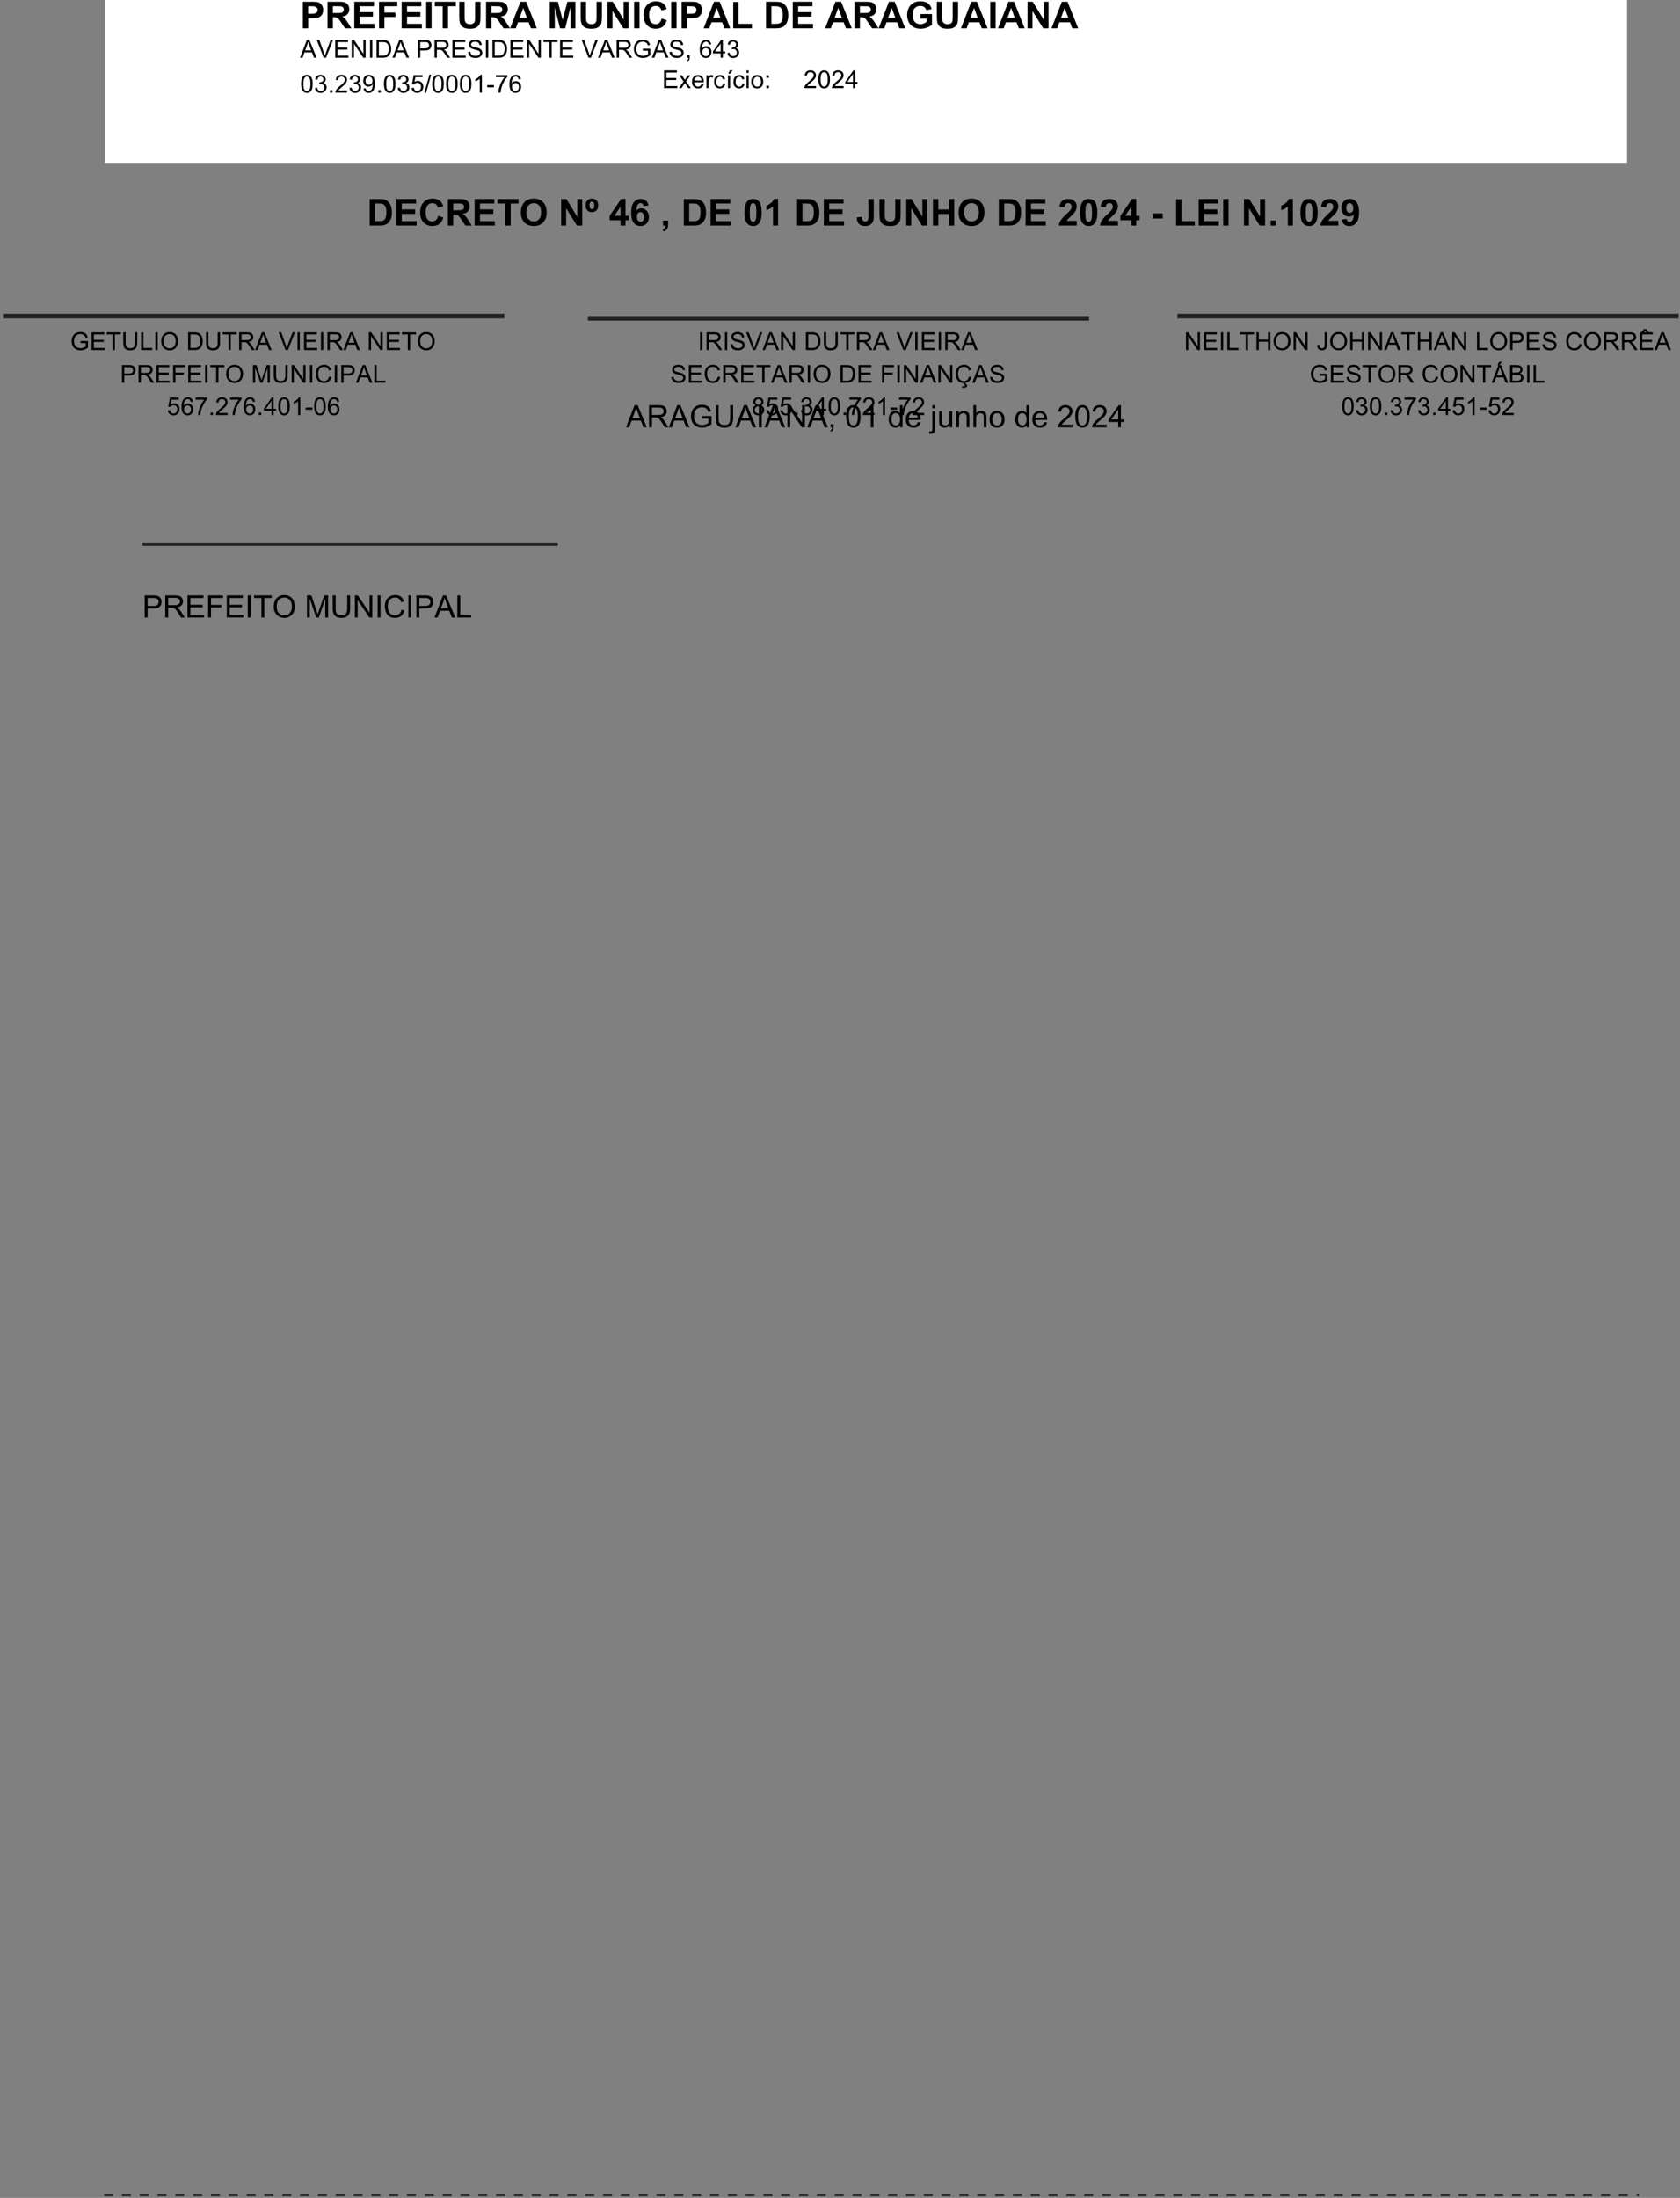 <?xml version="1.0" encoding="UTF-8"?>
<svg xmlns="http://www.w3.org/2000/svg" xmlns:xlink="http://www.w3.org/1999/xlink" width="543pt" height="710pt" viewBox="0 0 543 710" version="1.1">
<rect x="0" y="0" width="543" height="710" fill="#808080" stroke="none"/>
<defs>
<g>
<symbol overflow="visible" id="glyph0-0">
<path style="stroke:none;" d="M 1.5 0 L 1.5 -7.5 L 7.5 -7.5 L 7.5 0 Z M 1.688 -0.188 L 7.312 -0.188 L 7.312 -7.312 L 1.688 -7.312 Z M 1.688 -0.188 "/>
</symbol>
<symbol overflow="visible" id="glyph0-1">
<path style="stroke:none;" d="M 0.875 -8.594 L 4.031 -8.594 C 4.75 -8.594 5.297 -8.535 5.672 -8.422 C 6.172 -8.273 6.598 -8.008 6.953 -7.625 C 7.316 -7.25 7.594 -6.785 7.781 -6.234 C 7.969 -5.691 8.062 -5.02 8.062 -4.219 C 8.062 -3.508 7.977 -2.898 7.812 -2.391 C 7.594 -1.766 7.285 -1.258 6.891 -0.875 C 6.586 -0.57 6.18 -0.344 5.672 -0.188 C 5.285 -0.062 4.77 0 4.125 0 L 0.875 0 Z M 2.609 -7.141 L 2.609 -1.453 L 3.891 -1.453 C 4.379 -1.453 4.734 -1.477 4.953 -1.531 C 5.234 -1.602 5.461 -1.723 5.641 -1.891 C 5.828 -2.055 5.977 -2.332 6.094 -2.719 C 6.219 -3.102 6.281 -3.629 6.281 -4.297 C 6.281 -4.953 6.219 -5.457 6.094 -5.812 C 5.977 -6.176 5.816 -6.457 5.609 -6.656 C 5.398 -6.852 5.133 -6.988 4.812 -7.062 C 4.562 -7.113 4.082 -7.141 3.375 -7.141 Z M 2.609 -7.141 "/>
</symbol>
<symbol overflow="visible" id="glyph0-2">
<path style="stroke:none;" d="M 0.875 0 L 0.875 -8.594 L 7.25 -8.594 L 7.25 -7.141 L 2.609 -7.141 L 2.609 -5.234 L 6.922 -5.234 L 6.922 -3.781 L 2.609 -3.781 L 2.609 -1.453 L 7.406 -1.453 L 7.406 0 Z M 0.875 0 "/>
</symbol>
<symbol overflow="visible" id="glyph0-3">
<path style="stroke:none;" d="M 6.375 -3.156 L 8.047 -2.625 C 7.797 -1.688 7.367 -0.988 6.766 -0.531 C 6.16 -0.082 5.398 0.141 4.484 0.141 C 3.336 0.141 2.395 -0.242 1.656 -1.016 C 0.926 -1.797 0.562 -2.863 0.562 -4.219 C 0.562 -5.645 0.93 -6.754 1.672 -7.547 C 2.41 -8.336 3.383 -8.734 4.594 -8.734 C 5.645 -8.734 6.5 -8.426 7.156 -7.812 C 7.539 -7.438 7.832 -6.906 8.031 -6.219 L 6.312 -5.812 C 6.207 -6.258 5.992 -6.609 5.672 -6.859 C 5.348 -7.117 4.957 -7.25 4.5 -7.25 C 3.863 -7.25 3.348 -7.02 2.953 -6.562 C 2.555 -6.113 2.359 -5.375 2.359 -4.344 C 2.359 -3.258 2.551 -2.488 2.938 -2.031 C 3.332 -1.57 3.844 -1.344 4.469 -1.344 C 4.926 -1.344 5.32 -1.488 5.656 -1.781 C 5.988 -2.07 6.227 -2.531 6.375 -3.156 Z M 6.375 -3.156 "/>
</symbol>
<symbol overflow="visible" id="glyph0-4">
<path style="stroke:none;" d="M 0.875 0 L 0.875 -8.594 L 4.531 -8.594 C 5.445 -8.594 6.113 -8.516 6.531 -8.359 C 6.945 -8.203 7.281 -7.926 7.531 -7.531 C 7.781 -7.133 7.906 -6.688 7.906 -6.188 C 7.906 -5.539 7.711 -5.004 7.328 -4.578 C 6.953 -4.16 6.391 -3.898 5.641 -3.797 C 6.016 -3.578 6.32 -3.332 6.562 -3.062 C 6.812 -2.801 7.141 -2.336 7.547 -1.672 L 8.609 0 L 6.531 0 L 5.281 -1.875 C 4.832 -2.539 4.523 -2.957 4.359 -3.125 C 4.191 -3.301 4.016 -3.422 3.828 -3.484 C 3.648 -3.555 3.363 -3.594 2.969 -3.594 L 2.609 -3.594 L 2.609 0 Z M 2.609 -4.953 L 3.891 -4.953 C 4.723 -4.953 5.242 -4.988 5.453 -5.062 C 5.66 -5.133 5.82 -5.254 5.938 -5.422 C 6.062 -5.598 6.125 -5.816 6.125 -6.078 C 6.125 -6.359 6.047 -6.586 5.891 -6.766 C 5.734 -6.941 5.516 -7.055 5.234 -7.109 C 5.086 -7.129 4.664 -7.141 3.969 -7.141 L 2.609 -7.141 Z M 2.609 -4.953 "/>
</symbol>
<symbol overflow="visible" id="glyph0-5">
<path style="stroke:none;" d="M 2.812 0 L 2.812 -7.141 L 0.266 -7.141 L 0.266 -8.594 L 7.078 -8.594 L 7.078 -7.141 L 4.547 -7.141 L 4.547 0 Z M 2.812 0 "/>
</symbol>
<symbol overflow="visible" id="glyph0-6">
<path style="stroke:none;" d="M 0.516 -4.25 C 0.516 -5.125 0.648 -5.859 0.922 -6.453 C 1.109 -6.891 1.367 -7.281 1.703 -7.625 C 2.047 -7.969 2.422 -8.223 2.828 -8.391 C 3.359 -8.617 3.973 -8.734 4.672 -8.734 C 5.941 -8.734 6.957 -8.336 7.719 -7.547 C 8.477 -6.766 8.859 -5.676 8.859 -4.281 C 8.859 -2.895 8.477 -1.812 7.719 -1.031 C 6.969 -0.25 5.961 0.141 4.703 0.141 C 3.422 0.141 2.398 -0.242 1.641 -1.016 C 0.891 -1.797 0.516 -2.875 0.516 -4.25 Z M 2.312 -4.297 C 2.312 -3.328 2.535 -2.594 2.984 -2.094 C 3.43 -1.594 4 -1.344 4.688 -1.344 C 5.383 -1.344 5.953 -1.586 6.391 -2.078 C 6.836 -2.578 7.062 -3.328 7.062 -4.328 C 7.062 -5.305 6.844 -6.035 6.406 -6.516 C 5.977 -7.004 5.406 -7.25 4.688 -7.25 C 3.977 -7.25 3.406 -7.004 2.969 -6.516 C 2.531 -6.023 2.312 -5.285 2.312 -4.297 Z M 2.312 -4.297 "/>
</symbol>
<symbol overflow="visible" id="glyph0-7">
<path style="stroke:none;" d=""/>
</symbol>
<symbol overflow="visible" id="glyph0-8">
<path style="stroke:none;" d="M 0.891 0 L 0.891 -8.594 L 2.578 -8.594 L 6.094 -2.859 L 6.094 -8.594 L 7.703 -8.594 L 7.703 0 L 5.969 0 L 2.5 -5.609 L 2.5 0 Z M 0.891 0 "/>
</symbol>
<symbol overflow="visible" id="glyph0-9">
<path style="stroke:none;" d="M 0.156 -6.531 C 0.156 -7.227 0.336 -7.77 0.703 -8.156 C 1.078 -8.539 1.57 -8.734 2.188 -8.734 C 2.801 -8.734 3.289 -8.539 3.656 -8.156 C 4.031 -7.77 4.219 -7.227 4.219 -6.531 C 4.219 -5.844 4.031 -5.305 3.656 -4.922 C 3.289 -4.535 2.801 -4.344 2.188 -4.344 C 1.57 -4.344 1.078 -4.531 0.703 -4.906 C 0.336 -5.289 0.156 -5.832 0.156 -6.531 Z M 1.391 -6.516 C 1.391 -6.086 1.461 -5.781 1.609 -5.594 C 1.754 -5.414 1.941 -5.328 2.172 -5.328 C 2.398 -5.328 2.586 -5.414 2.734 -5.594 C 2.879 -5.781 2.953 -6.086 2.953 -6.516 C 2.953 -6.953 2.879 -7.258 2.734 -7.438 C 2.586 -7.625 2.398 -7.719 2.172 -7.719 C 1.941 -7.719 1.754 -7.625 1.609 -7.438 C 1.461 -7.258 1.391 -6.953 1.391 -6.516 Z M 1.391 -6.516 "/>
</symbol>
<symbol overflow="visible" id="glyph0-10">
<path style="stroke:none;" d="M 3.734 0 L 3.734 -1.734 L 0.219 -1.734 L 0.219 -3.172 L 3.953 -8.625 L 5.328 -8.625 L 5.328 -3.172 L 6.406 -3.172 L 6.406 -1.734 L 5.328 -1.734 L 5.328 0 Z M 3.734 -3.172 L 3.734 -6.109 L 1.766 -3.172 Z M 3.734 -3.172 "/>
</symbol>
<symbol overflow="visible" id="glyph0-11">
<path style="stroke:none;" d="M 6.094 -6.484 L 4.5 -6.312 C 4.457 -6.633 4.352 -6.875 4.188 -7.031 C 4.02 -7.188 3.805 -7.266 3.547 -7.266 C 3.203 -7.266 2.91 -7.109 2.672 -6.797 C 2.43 -6.484 2.281 -5.836 2.219 -4.859 C 2.625 -5.336 3.133 -5.578 3.75 -5.578 C 4.438 -5.578 5.023 -5.316 5.516 -4.797 C 6.004 -4.273 6.25 -3.598 6.25 -2.766 C 6.25 -1.891 5.988 -1.188 5.469 -0.656 C 4.957 -0.125 4.297 0.141 3.484 0.141 C 2.617 0.141 1.906 -0.191 1.344 -0.859 C 0.789 -1.535 0.516 -2.641 0.516 -4.172 C 0.516 -5.754 0.801 -6.891 1.375 -7.578 C 1.957 -8.273 2.719 -8.625 3.656 -8.625 C 4.301 -8.625 4.836 -8.441 5.266 -8.078 C 5.691 -7.711 5.969 -7.18 6.094 -6.484 Z M 2.359 -2.891 C 2.359 -2.359 2.477 -1.945 2.719 -1.656 C 2.969 -1.363 3.25 -1.219 3.562 -1.219 C 3.875 -1.219 4.129 -1.336 4.328 -1.578 C 4.535 -1.816 4.641 -2.207 4.641 -2.75 C 4.641 -3.312 4.531 -3.719 4.312 -3.969 C 4.094 -4.227 3.816 -4.359 3.484 -4.359 C 3.172 -4.359 2.906 -4.234 2.688 -3.984 C 2.469 -3.742 2.359 -3.379 2.359 -2.891 Z M 2.359 -2.891 "/>
</symbol>
<symbol overflow="visible" id="glyph0-12">
<path style="stroke:none;" d="M 0.828 -1.641 L 2.469 -1.641 L 2.469 -0.469 C 2.469 0.008 2.426 0.383 2.344 0.656 C 2.258 0.938 2.102 1.188 1.875 1.406 C 1.645 1.625 1.359 1.797 1.016 1.922 L 0.688 1.234 C 1.02 1.129 1.254 0.977 1.391 0.781 C 1.535 0.594 1.613 0.332 1.625 0 L 0.828 0 Z M 0.828 -1.641 "/>
</symbol>
<symbol overflow="visible" id="glyph0-13">
<path style="stroke:none;" d="M 3.297 -8.625 C 4.129 -8.625 4.781 -8.328 5.25 -7.734 C 5.801 -7.035 6.078 -5.867 6.078 -4.234 C 6.078 -2.609 5.797 -1.441 5.234 -0.734 C 4.773 -0.148 4.129 0.141 3.297 0.141 C 2.461 0.141 1.785 -0.176 1.266 -0.812 C 0.754 -1.457 0.5 -2.602 0.5 -4.25 C 0.5 -5.875 0.781 -7.039 1.344 -7.75 C 1.812 -8.332 2.461 -8.625 3.297 -8.625 Z M 3.297 -7.266 C 3.098 -7.266 2.922 -7.195 2.766 -7.062 C 2.609 -6.938 2.484 -6.711 2.391 -6.391 C 2.285 -5.961 2.234 -5.242 2.234 -4.234 C 2.234 -3.223 2.281 -2.531 2.375 -2.156 C 2.477 -1.781 2.609 -1.531 2.766 -1.406 C 2.922 -1.281 3.098 -1.219 3.297 -1.219 C 3.492 -1.219 3.672 -1.281 3.828 -1.406 C 3.984 -1.531 4.102 -1.758 4.188 -2.094 C 4.301 -2.508 4.359 -3.223 4.359 -4.234 C 4.359 -5.242 4.305 -5.938 4.203 -6.312 C 4.109 -6.688 3.984 -6.938 3.828 -7.062 C 3.672 -7.195 3.492 -7.266 3.297 -7.266 Z M 3.297 -7.266 "/>
</symbol>
<symbol overflow="visible" id="glyph0-14">
<path style="stroke:none;" d="M 4.719 0 L 3.078 0 L 3.078 -6.203 C 2.473 -5.641 1.766 -5.223 0.953 -4.953 L 0.953 -6.453 C 1.379 -6.586 1.844 -6.852 2.344 -7.25 C 2.852 -7.645 3.203 -8.102 3.391 -8.625 L 4.719 -8.625 Z M 4.719 0 "/>
</symbol>
<symbol overflow="visible" id="glyph0-15">
<path style="stroke:none;" d="M 3.969 -8.594 L 5.703 -8.594 L 5.703 -3.156 C 5.703 -2.445 5.641 -1.898 5.516 -1.516 C 5.348 -1.016 5.039 -0.613 4.594 -0.312 C 4.156 -0.008 3.578 0.141 2.859 0.141 C 2.004 0.141 1.348 -0.094 0.891 -0.562 C 0.441 -1.039 0.211 -1.738 0.203 -2.656 L 1.844 -2.844 C 1.863 -2.352 1.938 -2.004 2.062 -1.797 C 2.25 -1.492 2.531 -1.344 2.906 -1.344 C 3.301 -1.344 3.578 -1.453 3.734 -1.672 C 3.891 -1.891 3.969 -2.348 3.969 -3.047 Z M 3.969 -8.594 "/>
</symbol>
<symbol overflow="visible" id="glyph0-16">
<path style="stroke:none;" d="M 0.859 -8.594 L 2.594 -8.594 L 2.594 -3.938 C 2.594 -3.195 2.613 -2.719 2.656 -2.5 C 2.727 -2.145 2.906 -1.863 3.188 -1.656 C 3.469 -1.445 3.852 -1.344 4.344 -1.344 C 4.832 -1.344 5.203 -1.441 5.453 -1.641 C 5.703 -1.836 5.852 -2.082 5.906 -2.375 C 5.957 -2.664 5.984 -3.156 5.984 -3.844 L 5.984 -8.594 L 7.719 -8.594 L 7.719 -4.078 C 7.719 -3.047 7.672 -2.316 7.578 -1.891 C 7.484 -1.461 7.305 -1.102 7.047 -0.812 C 6.797 -0.52 6.457 -0.285 6.031 -0.109 C 5.613 0.055 5.066 0.141 4.391 0.141 C 3.566 0.141 2.941 0.047 2.516 -0.141 C 2.098 -0.328 1.766 -0.57 1.516 -0.875 C 1.273 -1.176 1.113 -1.492 1.031 -1.828 C 0.914 -2.316 0.859 -3.047 0.859 -4.016 Z M 0.859 -8.594 "/>
</symbol>
<symbol overflow="visible" id="glyph0-17">
<path style="stroke:none;" d="M 0.875 0 L 0.875 -8.594 L 2.609 -8.594 L 2.609 -5.203 L 6.016 -5.203 L 6.016 -8.594 L 7.75 -8.594 L 7.75 0 L 6.016 0 L 6.016 -3.75 L 2.609 -3.75 L 2.609 0 Z M 0.875 0 "/>
</symbol>
<symbol overflow="visible" id="glyph0-18">
<path style="stroke:none;" d="M 6.078 -1.531 L 6.078 0 L 0.297 0 C 0.359 -0.582 0.547 -1.129 0.859 -1.641 C 1.172 -2.16 1.789 -2.848 2.719 -3.703 C 3.457 -4.391 3.91 -4.859 4.078 -5.109 C 4.305 -5.453 4.422 -5.789 4.422 -6.125 C 4.422 -6.488 4.32 -6.77 4.125 -6.969 C 3.926 -7.164 3.656 -7.266 3.312 -7.266 C 2.969 -7.266 2.691 -7.16 2.484 -6.953 C 2.285 -6.742 2.172 -6.398 2.141 -5.922 L 0.5 -6.078 C 0.594 -6.984 0.895 -7.633 1.406 -8.031 C 1.926 -8.426 2.57 -8.625 3.344 -8.625 C 4.195 -8.625 4.863 -8.395 5.344 -7.938 C 5.832 -7.477 6.078 -6.91 6.078 -6.234 C 6.078 -5.848 6.004 -5.477 5.859 -5.125 C 5.723 -4.781 5.504 -4.414 5.203 -4.031 C 5.004 -3.781 4.645 -3.414 4.125 -2.938 C 3.602 -2.457 3.273 -2.141 3.141 -1.984 C 3.004 -1.828 2.891 -1.676 2.797 -1.531 Z M 6.078 -1.531 "/>
</symbol>
<symbol overflow="visible" id="glyph0-19">
<path style="stroke:none;" d="M 0.672 -2.297 L 0.672 -3.938 L 3.906 -3.938 L 3.906 -2.297 Z M 0.672 -2.297 "/>
</symbol>
<symbol overflow="visible" id="glyph0-20">
<path style="stroke:none;" d="M 0.922 0 L 0.922 -8.516 L 2.656 -8.516 L 2.656 -1.453 L 6.969 -1.453 L 6.969 0 Z M 0.922 0 "/>
</symbol>
<symbol overflow="visible" id="glyph0-21">
<path style="stroke:none;" d="M 0.828 0 L 0.828 -8.594 L 2.562 -8.594 L 2.562 0 Z M 0.828 0 "/>
</symbol>
<symbol overflow="visible" id="glyph0-22">
<path style="stroke:none;" d="M 0.859 0 L 0.859 -1.641 L 2.516 -1.641 L 2.516 0 Z M 0.859 0 "/>
</symbol>
<symbol overflow="visible" id="glyph0-23">
<path style="stroke:none;" d="M 0.547 -1.984 L 2.141 -2.156 C 2.18 -1.832 2.281 -1.594 2.438 -1.438 C 2.602 -1.281 2.82 -1.203 3.094 -1.203 C 3.438 -1.203 3.723 -1.359 3.953 -1.672 C 4.191 -1.984 4.348 -2.633 4.422 -3.625 C 4.004 -3.145 3.484 -2.906 2.859 -2.906 C 2.191 -2.906 1.609 -3.164 1.109 -3.688 C 0.617 -4.207 0.375 -4.883 0.375 -5.719 C 0.375 -6.594 0.633 -7.297 1.156 -7.828 C 1.676 -8.359 2.336 -8.625 3.141 -8.625 C 4.004 -8.625 4.719 -8.285 5.281 -7.609 C 5.844 -6.941 6.125 -5.836 6.125 -4.297 C 6.125 -2.723 5.832 -1.586 5.25 -0.891 C 4.664 -0.191 3.906 0.156 2.969 0.156 C 2.301 0.156 1.758 -0.02 1.344 -0.375 C 0.926 -0.738 0.66 -1.273 0.547 -1.984 Z M 4.266 -5.578 C 4.266 -6.109 4.145 -6.52 3.906 -6.812 C 3.664 -7.113 3.383 -7.266 3.062 -7.266 C 2.758 -7.266 2.504 -7.145 2.297 -6.906 C 2.098 -6.664 2 -6.27 2 -5.719 C 2 -5.164 2.109 -4.758 2.328 -4.5 C 2.547 -4.238 2.816 -4.109 3.141 -4.109 C 3.461 -4.109 3.727 -4.234 3.938 -4.484 C 4.156 -4.734 4.266 -5.098 4.266 -5.578 Z M 4.266 -5.578 "/>
</symbol>
<symbol overflow="visible" id="glyph0-24">
<path style="stroke:none;" d="M 0.875 0 L 0.875 -8.594 L 3.656 -8.594 C 4.707 -8.594 5.395 -8.551 5.719 -8.469 C 6.207 -8.332 6.617 -8.047 6.953 -7.609 C 7.285 -7.18 7.453 -6.629 7.453 -5.953 C 7.453 -5.422 7.352 -4.973 7.156 -4.609 C 6.969 -4.254 6.727 -3.973 6.438 -3.766 C 6.145 -3.566 5.844 -3.43 5.531 -3.359 C 5.125 -3.273 4.523 -3.234 3.734 -3.234 L 2.609 -3.234 L 2.609 0 Z M 2.609 -7.141 L 2.609 -4.703 L 3.562 -4.703 C 4.238 -4.703 4.691 -4.742 4.922 -4.828 C 5.16 -4.922 5.344 -5.062 5.469 -5.25 C 5.602 -5.445 5.672 -5.672 5.672 -5.922 C 5.672 -6.234 5.578 -6.488 5.391 -6.688 C 5.203 -6.895 4.969 -7.023 4.688 -7.078 C 4.488 -7.117 4.078 -7.141 3.453 -7.141 Z M 2.609 -7.141 "/>
</symbol>
<symbol overflow="visible" id="glyph0-25">
<path style="stroke:none;" d="M 0.891 0 L 0.891 -8.594 L 6.781 -8.594 L 6.781 -7.141 L 2.625 -7.141 L 2.625 -5.109 L 6.203 -5.109 L 6.203 -3.656 L 2.625 -3.656 L 2.625 0 Z M 0.891 0 "/>
</symbol>
<symbol overflow="visible" id="glyph0-26">
<path style="stroke:none;" d="M 8.625 0 L 6.734 0 L 5.984 -1.953 L 2.547 -1.953 L 1.844 0 L 0 0 L 3.344 -8.594 L 5.188 -8.594 Z M 5.422 -3.406 L 4.25 -6.594 L 3.078 -3.406 Z M 5.422 -3.406 "/>
</symbol>
<symbol overflow="visible" id="glyph0-27">
<path style="stroke:none;" d="M 0.844 0 L 0.844 -8.594 L 3.453 -8.594 L 5 -2.734 L 6.547 -8.594 L 9.141 -8.594 L 9.141 0 L 7.531 0 L 7.531 -6.766 L 5.828 0 L 4.156 0 L 2.469 -6.766 L 2.469 0 Z M 0.844 0 "/>
</symbol>
<symbol overflow="visible" id="glyph0-28">
<path style="stroke:none;" d="M 4.875 -3.156 L 4.875 -4.609 L 8.609 -4.609 L 8.609 -1.188 C 8.242 -0.832 7.719 -0.52 7.031 -0.25 C 6.344 0.008 5.645 0.141 4.938 0.141 C 4.039 0.141 3.254 -0.047 2.578 -0.422 C 1.91 -0.797 1.41 -1.332 1.078 -2.031 C 0.742 -2.738 0.578 -3.504 0.578 -4.328 C 0.578 -5.223 0.766 -6.016 1.141 -6.703 C 1.516 -7.398 2.062 -7.938 2.781 -8.312 C 3.332 -8.594 4.02 -8.734 4.844 -8.734 C 5.906 -8.734 6.734 -8.508 7.328 -8.062 C 7.93 -7.613 8.32 -7 8.5 -6.219 L 6.781 -5.891 C 6.656 -6.305 6.426 -6.633 6.094 -6.875 C 5.758 -7.125 5.344 -7.25 4.844 -7.25 C 4.082 -7.25 3.477 -7.008 3.031 -6.531 C 2.582 -6.051 2.359 -5.336 2.359 -4.391 C 2.359 -3.367 2.582 -2.602 3.031 -2.094 C 3.488 -1.594 4.086 -1.344 4.828 -1.344 C 5.191 -1.344 5.555 -1.41 5.922 -1.547 C 6.285 -1.691 6.598 -1.863 6.859 -2.062 L 6.859 -3.156 Z M 4.875 -3.156 "/>
</symbol>
<symbol overflow="visible" id="glyph1-0">
<path style="stroke:none;" d="M 1 0 L 1 -5 L 5 -5 L 5 0 Z M 1.125 -0.125 L 4.875 -0.125 L 4.875 -4.875 L 1.125 -4.875 Z M 1.125 -0.125 "/>
</symbol>
<symbol overflow="visible" id="glyph1-1">
<path style="stroke:none;" d="M -0.016 0 L 2.188 -5.734 L 3 -5.734 L 5.344 0 L 4.484 0 L 3.812 -1.734 L 1.422 -1.734 L 0.797 0 Z M 1.641 -2.359 L 3.578 -2.359 L 2.984 -3.938 C 2.805 -4.414 2.672 -4.812 2.578 -5.125 C 2.504 -4.758 2.398 -4.395 2.266 -4.031 Z M 1.641 -2.359 "/>
</symbol>
<symbol overflow="visible" id="glyph1-2">
<path style="stroke:none;" d="M 2.25 0 L 0.031 -5.734 L 0.859 -5.734 L 2.344 -1.562 C 2.469 -1.227 2.566 -0.914 2.641 -0.625 C 2.734 -0.938 2.836 -1.25 2.953 -1.562 L 4.5 -5.734 L 5.281 -5.734 L 3.031 0 Z M 2.25 0 "/>
</symbol>
<symbol overflow="visible" id="glyph1-3">
<path style="stroke:none;" d="M 0.641 0 L 0.641 -5.734 L 4.781 -5.734 L 4.781 -5.047 L 1.391 -5.047 L 1.391 -3.297 L 4.562 -3.297 L 4.562 -2.625 L 1.391 -2.625 L 1.391 -0.672 L 4.906 -0.672 L 4.906 0 Z M 0.641 0 "/>
</symbol>
<symbol overflow="visible" id="glyph1-4">
<path style="stroke:none;" d="M 0.609 0 L 0.609 -5.734 L 1.391 -5.734 L 4.391 -1.234 L 4.391 -5.734 L 5.125 -5.734 L 5.125 0 L 4.344 0 L 1.344 -4.5 L 1.344 0 Z M 0.609 0 "/>
</symbol>
<symbol overflow="visible" id="glyph1-5">
<path style="stroke:none;" d="M 0.75 0 L 0.75 -5.734 L 1.5 -5.734 L 1.5 0 Z M 0.75 0 "/>
</symbol>
<symbol overflow="visible" id="glyph1-6">
<path style="stroke:none;" d="M 0.625 0 L 0.625 -5.734 L 2.594 -5.734 C 3.039 -5.734 3.379 -5.703 3.609 -5.641 C 3.941 -5.566 4.223 -5.43 4.453 -5.234 C 4.754 -4.984 4.977 -4.656 5.125 -4.25 C 5.281 -3.852 5.359 -3.398 5.359 -2.891 C 5.359 -2.461 5.305 -2.078 5.203 -1.734 C 5.098 -1.398 4.969 -1.125 4.812 -0.906 C 4.656 -0.688 4.477 -0.516 4.281 -0.391 C 4.094 -0.266 3.863 -0.164 3.594 -0.094 C 3.332 -0.031 3.031 0 2.688 0 Z M 1.375 -0.672 L 2.594 -0.672 C 2.977 -0.672 3.273 -0.707 3.484 -0.781 C 3.703 -0.852 3.875 -0.953 4 -1.078 C 4.176 -1.254 4.316 -1.492 4.422 -1.797 C 4.523 -2.109 4.578 -2.477 4.578 -2.906 C 4.578 -3.508 4.477 -3.969 4.281 -4.281 C 4.082 -4.602 3.844 -4.82 3.562 -4.938 C 3.352 -5.008 3.023 -5.047 2.578 -5.047 L 1.375 -5.047 Z M 1.375 -0.672 "/>
</symbol>
<symbol overflow="visible" id="glyph1-7">
<path style="stroke:none;" d=""/>
</symbol>
<symbol overflow="visible" id="glyph1-8">
<path style="stroke:none;" d="M 0.625 0 L 0.625 -5.734 L 2.781 -5.734 C 3.156 -5.734 3.445 -5.711 3.656 -5.672 C 3.938 -5.629 4.172 -5.539 4.359 -5.406 C 4.547 -5.27 4.695 -5.082 4.812 -4.844 C 4.926 -4.613 4.984 -4.359 4.984 -4.078 C 4.984 -3.586 4.828 -3.172 4.516 -2.828 C 4.211 -2.492 3.656 -2.328 2.844 -2.328 L 1.375 -2.328 L 1.375 0 Z M 1.375 -3 L 2.859 -3 C 3.348 -3 3.691 -3.086 3.891 -3.266 C 4.098 -3.453 4.203 -3.711 4.203 -4.047 C 4.203 -4.285 4.141 -4.488 4.016 -4.656 C 3.898 -4.832 3.742 -4.945 3.547 -5 C 3.422 -5.031 3.188 -5.047 2.844 -5.047 L 1.375 -5.047 Z M 1.375 -3 "/>
</symbol>
<symbol overflow="visible" id="glyph1-9">
<path style="stroke:none;" d="M 0.625 0 L 0.625 -5.734 L 3.172 -5.734 C 3.68 -5.734 4.066 -5.68 4.328 -5.578 C 4.598 -5.473 4.812 -5.289 4.969 -5.031 C 5.125 -4.77 5.203 -4.484 5.203 -4.172 C 5.203 -3.766 5.07 -3.422 4.812 -3.141 C 4.551 -2.859 4.145 -2.68 3.594 -2.609 C 3.789 -2.516 3.941 -2.422 4.047 -2.328 C 4.273 -2.117 4.488 -1.863 4.688 -1.562 L 5.672 0 L 4.719 0 L 3.969 -1.188 C 3.75 -1.531 3.566 -1.789 3.422 -1.969 C 3.273 -2.156 3.145 -2.285 3.031 -2.359 C 2.914 -2.43 2.801 -2.484 2.688 -2.516 C 2.602 -2.535 2.461 -2.547 2.266 -2.547 L 1.391 -2.547 L 1.391 0 Z M 1.391 -3.203 L 3.016 -3.203 C 3.359 -3.203 3.629 -3.238 3.828 -3.312 C 4.023 -3.383 4.172 -3.5 4.266 -3.656 C 4.367 -3.812 4.422 -3.984 4.422 -4.172 C 4.422 -4.441 4.32 -4.66 4.125 -4.828 C 3.938 -5.004 3.629 -5.094 3.203 -5.094 L 1.391 -5.094 Z M 1.391 -3.203 "/>
</symbol>
<symbol overflow="visible" id="glyph1-10">
<path style="stroke:none;" d="M 0.359 -1.844 L 1.078 -1.906 C 1.109 -1.613 1.188 -1.375 1.312 -1.188 C 1.438 -1.008 1.629 -0.863 1.891 -0.75 C 2.148 -0.633 2.441 -0.578 2.766 -0.578 C 3.055 -0.578 3.312 -0.617 3.531 -0.703 C 3.75 -0.797 3.91 -0.914 4.016 -1.062 C 4.129 -1.219 4.188 -1.383 4.188 -1.562 C 4.188 -1.738 4.133 -1.895 4.031 -2.031 C 3.926 -2.164 3.754 -2.273 3.516 -2.359 C 3.359 -2.422 3.016 -2.516 2.484 -2.641 C 1.961 -2.766 1.598 -2.883 1.391 -3 C 1.117 -3.145 0.914 -3.32 0.781 -3.531 C 0.645 -3.75 0.578 -3.988 0.578 -4.25 C 0.578 -4.539 0.66 -4.812 0.828 -5.062 C 0.992 -5.312 1.234 -5.5 1.547 -5.625 C 1.859 -5.758 2.207 -5.828 2.594 -5.828 C 3.02 -5.828 3.395 -5.758 3.719 -5.625 C 4.039 -5.488 4.289 -5.285 4.469 -5.016 C 4.645 -4.754 4.738 -4.453 4.75 -4.109 L 4.016 -4.062 C 3.984 -4.426 3.852 -4.695 3.625 -4.875 C 3.395 -5.062 3.062 -5.156 2.625 -5.156 C 2.164 -5.156 1.832 -5.07 1.625 -4.906 C 1.414 -4.738 1.312 -4.535 1.312 -4.297 C 1.312 -4.086 1.383 -3.922 1.531 -3.797 C 1.676 -3.66 2.055 -3.52 2.672 -3.375 C 3.285 -3.238 3.707 -3.117 3.938 -3.016 C 4.27 -2.859 4.516 -2.66 4.672 -2.422 C 4.836 -2.191 4.922 -1.926 4.922 -1.625 C 4.922 -1.312 4.832 -1.02 4.656 -0.75 C 4.477 -0.488 4.227 -0.281 3.906 -0.125 C 3.582 0.02 3.211 0.094 2.797 0.094 C 2.285 0.094 1.852 0.02 1.5 -0.125 C 1.145 -0.281 0.867 -0.508 0.672 -0.812 C 0.473 -1.113 0.367 -1.457 0.359 -1.844 Z M 0.359 -1.844 "/>
</symbol>
<symbol overflow="visible" id="glyph1-11">
<path style="stroke:none;" d="M 2.078 0 L 2.078 -5.047 L 0.188 -5.047 L 0.188 -5.734 L 4.734 -5.734 L 4.734 -5.047 L 2.828 -5.047 L 2.828 0 Z M 2.078 0 "/>
</symbol>
<symbol overflow="visible" id="glyph1-12">
<path style="stroke:none;" d="M 3.297 -2.25 L 3.297 -2.922 L 5.719 -2.922 L 5.719 -0.797 C 5.352 -0.504 4.973 -0.281 4.578 -0.125 C 4.18 0.02 3.773 0.094 3.359 0.094 C 2.797 0.094 2.281 -0.023 1.812 -0.266 C 1.352 -0.504 1.004 -0.852 0.766 -1.312 C 0.535 -1.77 0.422 -2.281 0.422 -2.844 C 0.422 -3.395 0.535 -3.91 0.766 -4.391 C 1.004 -4.879 1.344 -5.238 1.781 -5.469 C 2.219 -5.707 2.723 -5.828 3.297 -5.828 C 3.711 -5.828 4.086 -5.758 4.422 -5.625 C 4.754 -5.488 5.016 -5.301 5.203 -5.062 C 5.391 -4.82 5.535 -4.508 5.641 -4.125 L 4.953 -3.938 C 4.867 -4.227 4.758 -4.457 4.625 -4.625 C 4.5 -4.789 4.316 -4.922 4.078 -5.016 C 3.848 -5.117 3.586 -5.172 3.297 -5.172 C 2.953 -5.172 2.648 -5.117 2.391 -5.016 C 2.141 -4.91 1.938 -4.77 1.781 -4.594 C 1.633 -4.426 1.516 -4.238 1.422 -4.031 C 1.273 -3.676 1.203 -3.297 1.203 -2.891 C 1.203 -2.379 1.289 -1.953 1.469 -1.609 C 1.645 -1.266 1.898 -1.008 2.234 -0.844 C 2.578 -0.676 2.938 -0.594 3.312 -0.594 C 3.633 -0.594 3.953 -0.656 4.266 -0.781 C 4.578 -0.906 4.816 -1.039 4.984 -1.188 L 4.984 -2.25 Z M 3.297 -2.25 "/>
</symbol>
<symbol overflow="visible" id="glyph1-13">
<path style="stroke:none;" d="M 0.719 0 L 0.719 -0.797 L 1.516 -0.797 L 1.516 0 C 1.516 0.289 1.461 0.523 1.359 0.703 C 1.254 0.891 1.086 1.035 0.859 1.141 L 0.672 0.828 C 0.816 0.766 0.922 0.672 0.984 0.547 C 1.055 0.422 1.098 0.238 1.109 0 Z M 0.719 0 "/>
</symbol>
<symbol overflow="visible" id="glyph1-14">
<path style="stroke:none;" d="M 3.984 -4.328 L 3.281 -4.266 C 3.219 -4.547 3.129 -4.75 3.016 -4.875 C 2.828 -5.07 2.594 -5.172 2.312 -5.172 C 2.094 -5.172 1.895 -5.109 1.719 -4.984 C 1.5 -4.828 1.328 -4.594 1.203 -4.281 C 1.078 -3.969 1.008 -3.523 1 -2.953 C 1.164 -3.211 1.367 -3.406 1.609 -3.531 C 1.859 -3.656 2.117 -3.719 2.391 -3.719 C 2.859 -3.719 3.254 -3.547 3.578 -3.203 C 3.91 -2.859 4.078 -2.41 4.078 -1.859 C 4.078 -1.504 4 -1.172 3.844 -0.859 C 3.695 -0.547 3.488 -0.305 3.219 -0.141 C 2.945 0.016 2.641 0.094 2.297 0.094 C 1.703 0.094 1.219 -0.117 0.844 -0.547 C 0.477 -0.984 0.297 -1.695 0.297 -2.688 C 0.297 -3.789 0.504 -4.594 0.922 -5.094 C 1.273 -5.531 1.754 -5.75 2.359 -5.75 C 2.805 -5.75 3.172 -5.625 3.453 -5.375 C 3.742 -5.125 3.922 -4.773 3.984 -4.328 Z M 1.109 -1.859 C 1.109 -1.617 1.16 -1.383 1.266 -1.156 C 1.367 -0.938 1.508 -0.77 1.688 -0.656 C 1.875 -0.539 2.07 -0.484 2.281 -0.484 C 2.57 -0.484 2.82 -0.602 3.031 -0.844 C 3.25 -1.082 3.359 -1.406 3.359 -1.812 C 3.359 -2.207 3.254 -2.52 3.047 -2.75 C 2.836 -2.977 2.57 -3.094 2.25 -3.094 C 1.938 -3.094 1.664 -2.977 1.438 -2.75 C 1.219 -2.52 1.109 -2.223 1.109 -1.859 Z M 1.109 -1.859 "/>
</symbol>
<symbol overflow="visible" id="glyph1-15">
<path style="stroke:none;" d="M 2.594 0 L 2.594 -1.375 L 0.109 -1.375 L 0.109 -2.016 L 2.719 -5.734 L 3.297 -5.734 L 3.297 -2.016 L 4.062 -2.016 L 4.062 -1.375 L 3.297 -1.375 L 3.297 0 Z M 2.594 -2.016 L 2.594 -4.594 L 0.797 -2.016 Z M 2.594 -2.016 "/>
</symbol>
<symbol overflow="visible" id="glyph1-16">
<path style="stroke:none;" d="M 0.344 -1.516 L 1.047 -1.609 C 1.117 -1.211 1.254 -0.926 1.453 -0.75 C 1.648 -0.57 1.883 -0.484 2.156 -0.484 C 2.488 -0.484 2.77 -0.598 3 -0.828 C 3.227 -1.055 3.344 -1.336 3.344 -1.672 C 3.344 -1.992 3.234 -2.258 3.016 -2.469 C 2.805 -2.688 2.539 -2.797 2.219 -2.797 C 2.082 -2.797 1.914 -2.77 1.719 -2.719 L 1.797 -3.328 C 1.848 -3.328 1.891 -3.328 1.922 -3.328 C 2.211 -3.328 2.477 -3.406 2.719 -3.562 C 2.957 -3.719 3.078 -3.957 3.078 -4.281 C 3.078 -4.539 2.988 -4.754 2.812 -4.922 C 2.645 -5.086 2.422 -5.172 2.141 -5.172 C 1.867 -5.172 1.641 -5.082 1.453 -4.906 C 1.273 -4.738 1.16 -4.484 1.109 -4.141 L 0.406 -4.266 C 0.488 -4.734 0.68 -5.098 0.984 -5.359 C 1.297 -5.617 1.676 -5.75 2.125 -5.75 C 2.438 -5.75 2.723 -5.68 2.984 -5.547 C 3.254 -5.41 3.457 -5.227 3.594 -5 C 3.738 -4.77 3.812 -4.523 3.812 -4.266 C 3.812 -4.016 3.742 -3.785 3.609 -3.578 C 3.473 -3.379 3.273 -3.223 3.016 -3.109 C 3.359 -3.023 3.625 -2.859 3.812 -2.609 C 4 -2.367 4.094 -2.062 4.094 -1.688 C 4.094 -1.188 3.91 -0.758 3.547 -0.406 C 3.18 -0.062 2.719 0.109 2.156 0.109 C 1.656 0.109 1.238 -0.039 0.906 -0.344 C 0.57 -0.645 0.383 -1.035 0.344 -1.516 Z M 0.344 -1.516 "/>
</symbol>
<symbol overflow="visible" id="glyph1-17">
<path style="stroke:none;" d="M 0.328 -2.828 C 0.328 -3.504 0.395 -4.047 0.531 -4.453 C 0.676 -4.867 0.883 -5.188 1.156 -5.406 C 1.438 -5.633 1.785 -5.75 2.203 -5.75 C 2.504 -5.75 2.77 -5.688 3 -5.562 C 3.238 -5.438 3.43 -5.258 3.578 -5.031 C 3.734 -4.801 3.852 -4.516 3.938 -4.172 C 4.02 -3.836 4.062 -3.391 4.062 -2.828 C 4.062 -2.148 3.992 -1.602 3.859 -1.188 C 3.723 -0.781 3.516 -0.461 3.234 -0.234 C 2.961 -0.016 2.617 0.094 2.203 0.094 C 1.648 0.094 1.219 -0.102 0.906 -0.5 C 0.52 -0.977 0.328 -1.754 0.328 -2.828 Z M 1.062 -2.828 C 1.062 -1.891 1.172 -1.266 1.391 -0.953 C 1.609 -0.641 1.879 -0.484 2.203 -0.484 C 2.523 -0.484 2.797 -0.641 3.016 -0.953 C 3.234 -1.266 3.344 -1.891 3.344 -2.828 C 3.344 -3.766 3.234 -4.391 3.016 -4.703 C 2.797 -5.016 2.52 -5.172 2.188 -5.172 C 1.863 -5.172 1.609 -5.035 1.422 -4.766 C 1.18 -4.41 1.062 -3.766 1.062 -2.828 Z M 1.062 -2.828 "/>
</symbol>
<symbol overflow="visible" id="glyph1-18">
<path style="stroke:none;" d="M 0.734 0 L 0.734 -0.797 L 1.531 -0.797 L 1.531 0 Z M 0.734 0 "/>
</symbol>
<symbol overflow="visible" id="glyph1-19">
<path style="stroke:none;" d="M 4.031 -0.672 L 4.031 0 L 0.25 0 C 0.238 -0.164 0.266 -0.328 0.328 -0.484 C 0.422 -0.742 0.57 -1 0.781 -1.25 C 1 -1.5 1.305 -1.789 1.703 -2.125 C 2.328 -2.633 2.75 -3.035 2.969 -3.328 C 3.188 -3.629 3.297 -3.91 3.297 -4.172 C 3.297 -4.453 3.195 -4.688 3 -4.875 C 2.801 -5.07 2.539 -5.172 2.219 -5.172 C 1.883 -5.172 1.613 -5.066 1.406 -4.859 C 1.207 -4.66 1.102 -4.379 1.094 -4.016 L 0.375 -4.094 C 0.426 -4.633 0.613 -5.047 0.938 -5.328 C 1.258 -5.609 1.691 -5.75 2.234 -5.75 C 2.785 -5.75 3.219 -5.598 3.531 -5.297 C 3.852 -4.992 4.016 -4.613 4.016 -4.156 C 4.016 -3.926 3.969 -3.703 3.875 -3.484 C 3.781 -3.266 3.625 -3.031 3.406 -2.781 C 3.195 -2.539 2.836 -2.207 2.328 -1.781 C 1.91 -1.426 1.641 -1.188 1.516 -1.062 C 1.398 -0.938 1.301 -0.805 1.219 -0.672 Z M 4.031 -0.672 "/>
</symbol>
<symbol overflow="visible" id="glyph1-20">
<path style="stroke:none;" d="M 0.438 -1.328 L 1.109 -1.391 C 1.172 -1.066 1.281 -0.832 1.438 -0.688 C 1.602 -0.551 1.812 -0.484 2.062 -0.484 C 2.281 -0.484 2.469 -0.531 2.625 -0.625 C 2.789 -0.727 2.926 -0.863 3.031 -1.031 C 3.133 -1.195 3.223 -1.422 3.297 -1.703 C 3.367 -1.984 3.406 -2.27 3.406 -2.562 C 3.406 -2.594 3.398 -2.641 3.391 -2.703 C 3.254 -2.473 3.062 -2.285 2.812 -2.141 C 2.57 -2.004 2.312 -1.938 2.031 -1.938 C 1.551 -1.938 1.145 -2.109 0.812 -2.453 C 0.488 -2.797 0.328 -3.25 0.328 -3.812 C 0.328 -4.395 0.5 -4.863 0.844 -5.219 C 1.188 -5.57 1.617 -5.75 2.141 -5.75 C 2.504 -5.75 2.844 -5.648 3.156 -5.453 C 3.469 -5.254 3.703 -4.969 3.859 -4.594 C 4.016 -4.219 4.094 -3.68 4.094 -2.984 C 4.094 -2.254 4.016 -1.672 3.859 -1.234 C 3.703 -0.797 3.469 -0.461 3.156 -0.234 C 2.844 -0.016 2.473 0.094 2.047 0.094 C 1.598 0.094 1.234 -0.031 0.953 -0.281 C 0.672 -0.531 0.5 -0.879 0.438 -1.328 Z M 3.312 -3.859 C 3.312 -4.254 3.203 -4.57 2.984 -4.812 C 2.773 -5.051 2.52 -5.172 2.219 -5.172 C 1.906 -5.172 1.633 -5.039 1.406 -4.781 C 1.176 -4.531 1.062 -4.203 1.062 -3.797 C 1.062 -3.43 1.172 -3.133 1.391 -2.906 C 1.609 -2.676 1.879 -2.562 2.203 -2.562 C 2.523 -2.562 2.789 -2.676 3 -2.906 C 3.207 -3.133 3.312 -3.453 3.312 -3.859 Z M 3.312 -3.859 "/>
</symbol>
<symbol overflow="visible" id="glyph1-21">
<path style="stroke:none;" d="M 0.328 -1.5 L 1.078 -1.562 C 1.129 -1.207 1.254 -0.938 1.453 -0.75 C 1.648 -0.57 1.891 -0.484 2.172 -0.484 C 2.516 -0.484 2.801 -0.609 3.031 -0.859 C 3.27 -1.117 3.391 -1.457 3.391 -1.875 C 3.391 -2.281 3.273 -2.598 3.047 -2.828 C 2.816 -3.055 2.52 -3.172 2.156 -3.172 C 1.938 -3.172 1.734 -3.117 1.547 -3.016 C 1.367 -2.922 1.227 -2.789 1.125 -2.625 L 0.453 -2.703 L 1.016 -5.656 L 3.859 -5.656 L 3.859 -4.984 L 1.578 -4.984 L 1.266 -3.438 C 1.609 -3.676 1.969 -3.797 2.344 -3.797 C 2.844 -3.797 3.266 -3.625 3.609 -3.281 C 3.953 -2.938 4.125 -2.488 4.125 -1.938 C 4.125 -1.426 3.973 -0.977 3.672 -0.594 C 3.305 -0.133 2.805 0.094 2.172 0.094 C 1.648 0.094 1.223 -0.051 0.891 -0.344 C 0.566 -0.633 0.379 -1.02 0.328 -1.5 Z M 0.328 -1.5 "/>
</symbol>
<symbol overflow="visible" id="glyph1-22">
<path style="stroke:none;" d="M 0 0.094 L 1.656 -5.828 L 2.219 -5.828 L 0.562 0.094 Z M 0 0.094 "/>
</symbol>
<symbol overflow="visible" id="glyph1-23">
<path style="stroke:none;" d="M 2.984 0 L 2.281 0 L 2.281 -4.484 C 2.113 -4.316 1.891 -4.148 1.609 -3.984 C 1.336 -3.828 1.094 -3.711 0.875 -3.641 L 0.875 -4.312 C 1.27 -4.5 1.613 -4.723 1.906 -4.984 C 2.195 -5.242 2.406 -5.5 2.531 -5.75 L 2.984 -5.75 Z M 2.984 0 "/>
</symbol>
<symbol overflow="visible" id="glyph1-24">
<path style="stroke:none;" d="M 0.25 -1.719 L 0.25 -2.422 L 2.422 -2.422 L 2.422 -1.719 Z M 0.25 -1.719 "/>
</symbol>
<symbol overflow="visible" id="glyph1-25">
<path style="stroke:none;" d="M 0.375 -4.984 L 0.375 -5.656 L 4.094 -5.656 L 4.094 -5.109 C 3.727 -4.723 3.363 -4.207 3 -3.562 C 2.645 -2.914 2.367 -2.254 2.172 -1.578 C 2.035 -1.098 1.945 -0.57 1.906 0 L 1.188 0 C 1.188 -0.445 1.27 -0.988 1.438 -1.625 C 1.613 -2.27 1.859 -2.891 2.172 -3.484 C 2.492 -4.078 2.832 -4.578 3.188 -4.984 Z M 0.375 -4.984 "/>
</symbol>
<symbol overflow="visible" id="glyph1-26">
<path style="stroke:none;" d="M 0.062 0 L 1.578 -2.156 L 0.172 -4.156 L 1.047 -4.156 L 1.688 -3.172 C 1.812 -2.992 1.91 -2.844 1.984 -2.719 C 2.098 -2.883 2.203 -3.035 2.297 -3.172 L 3 -4.156 L 3.828 -4.156 L 2.406 -2.203 L 3.938 0 L 3.078 0 L 2.234 -1.297 L 2 -1.641 L 0.906 0 Z M 0.062 0 "/>
</symbol>
<symbol overflow="visible" id="glyph1-27">
<path style="stroke:none;" d="M 3.375 -1.344 L 4.094 -1.25 C 3.977 -0.82 3.766 -0.488 3.453 -0.25 C 3.148 -0.02 2.754 0.094 2.266 0.094 C 1.66 0.094 1.18 -0.094 0.828 -0.469 C 0.473 -0.844 0.297 -1.367 0.297 -2.047 C 0.297 -2.742 0.473 -3.285 0.828 -3.672 C 1.191 -4.055 1.66 -4.25 2.234 -4.25 C 2.785 -4.25 3.238 -4.055 3.594 -3.672 C 3.945 -3.297 4.125 -2.766 4.125 -2.078 C 4.125 -2.035 4.117 -1.973 4.109 -1.891 L 1.016 -1.891 C 1.047 -1.441 1.176 -1.094 1.406 -0.844 C 1.633 -0.602 1.926 -0.484 2.281 -0.484 C 2.531 -0.484 2.742 -0.551 2.922 -0.688 C 3.109 -0.82 3.258 -1.039 3.375 -1.344 Z M 1.062 -2.469 L 3.375 -2.469 C 3.344 -2.82 3.254 -3.086 3.109 -3.266 C 2.891 -3.535 2.598 -3.672 2.234 -3.672 C 1.91 -3.672 1.641 -3.562 1.422 -3.344 C 1.203 -3.125 1.082 -2.832 1.062 -2.469 Z M 1.062 -2.469 "/>
</symbol>
<symbol overflow="visible" id="glyph1-28">
<path style="stroke:none;" d="M 0.516 0 L 0.516 -4.156 L 1.156 -4.156 L 1.156 -3.516 C 1.312 -3.816 1.457 -4.016 1.594 -4.109 C 1.738 -4.203 1.891 -4.25 2.047 -4.25 C 2.285 -4.25 2.531 -4.172 2.781 -4.016 L 2.531 -3.359 C 2.363 -3.461 2.191 -3.516 2.016 -3.516 C 1.859 -3.516 1.719 -3.469 1.594 -3.375 C 1.477 -3.281 1.395 -3.156 1.344 -3 C 1.258 -2.75 1.219 -2.473 1.219 -2.172 L 1.219 0 Z M 0.516 0 "/>
</symbol>
<symbol overflow="visible" id="glyph1-29">
<path style="stroke:none;" d="M 3.234 -1.516 L 3.922 -1.438 C 3.848 -0.957 3.656 -0.582 3.344 -0.312 C 3.031 -0.039 2.648 0.094 2.203 0.094 C 1.629 0.094 1.172 -0.086 0.828 -0.453 C 0.484 -0.828 0.312 -1.363 0.312 -2.062 C 0.312 -2.508 0.383 -2.898 0.531 -3.234 C 0.688 -3.566 0.914 -3.816 1.219 -3.984 C 1.52 -4.16 1.848 -4.25 2.203 -4.25 C 2.648 -4.25 3.016 -4.133 3.297 -3.906 C 3.586 -3.676 3.773 -3.352 3.859 -2.938 L 3.172 -2.828 C 3.109 -3.109 2.992 -3.316 2.828 -3.453 C 2.66 -3.598 2.461 -3.672 2.234 -3.672 C 1.879 -3.672 1.586 -3.539 1.359 -3.281 C 1.141 -3.031 1.031 -2.629 1.031 -2.078 C 1.031 -1.523 1.133 -1.117 1.344 -0.859 C 1.562 -0.609 1.844 -0.484 2.188 -0.484 C 2.469 -0.484 2.695 -0.566 2.875 -0.734 C 3.062 -0.91 3.18 -1.172 3.234 -1.516 Z M 3.234 -1.516 "/>
</symbol>
<symbol overflow="visible" id="glyph1-30">
<path style="stroke:none;" d="M 0.781 0 L 0.781 -4.156 L 1.484 -4.156 L 1.484 0 Z M 0.875 -4.672 L 1.391 -5.766 L 2.312 -5.766 L 1.453 -4.672 Z M 0.875 -4.672 "/>
</symbol>
<symbol overflow="visible" id="glyph1-31">
<path style="stroke:none;" d="M 0.531 -4.922 L 0.531 -5.734 L 1.234 -5.734 L 1.234 -4.922 Z M 0.531 0 L 0.531 -4.156 L 1.234 -4.156 L 1.234 0 Z M 0.531 0 "/>
</symbol>
<symbol overflow="visible" id="glyph1-32">
<path style="stroke:none;" d="M 0.266 -2.078 C 0.266 -2.848 0.477 -3.414 0.906 -3.781 C 1.258 -4.094 1.695 -4.25 2.219 -4.25 C 2.781 -4.25 3.242 -4.062 3.609 -3.688 C 3.973 -3.312 4.156 -2.797 4.156 -2.141 C 4.156 -1.598 4.07 -1.176 3.906 -0.875 C 3.75 -0.57 3.516 -0.332 3.203 -0.156 C 2.898 0.008 2.57 0.094 2.219 0.094 C 1.633 0.094 1.16 -0.094 0.797 -0.469 C 0.441 -0.844 0.266 -1.379 0.266 -2.078 Z M 0.984 -2.078 C 0.984 -1.547 1.098 -1.145 1.328 -0.875 C 1.566 -0.613 1.863 -0.484 2.219 -0.484 C 2.562 -0.484 2.848 -0.613 3.078 -0.875 C 3.316 -1.145 3.438 -1.551 3.438 -2.094 C 3.438 -2.613 3.316 -3.004 3.078 -3.266 C 2.848 -3.523 2.562 -3.656 2.219 -3.656 C 1.863 -3.656 1.566 -3.523 1.328 -3.266 C 1.098 -3.004 0.984 -2.609 0.984 -2.078 Z M 0.984 -2.078 "/>
</symbol>
<symbol overflow="visible" id="glyph1-33">
<path style="stroke:none;" d="M 0.719 -3.344 L 0.719 -4.156 L 1.531 -4.156 L 1.531 -3.344 Z M 0.719 0 L 0.719 -0.797 L 1.531 -0.797 L 1.531 0 Z M 0.719 0 "/>
</symbol>
<symbol overflow="visible" id="glyph1-34">
<path style="stroke:none;" d="M 4.375 -5.734 L 5.141 -5.734 L 5.141 -2.422 C 5.141 -1.848 5.07 -1.391 4.938 -1.047 C 4.812 -0.711 4.578 -0.438 4.234 -0.219 C 3.891 -0.008 3.441 0.094 2.891 0.094 C 2.359 0.094 1.922 0.004 1.578 -0.172 C 1.234 -0.359 0.988 -0.629 0.844 -0.984 C 0.695 -1.336 0.625 -1.816 0.625 -2.422 L 0.625 -5.734 L 1.391 -5.734 L 1.391 -2.422 C 1.391 -1.922 1.438 -1.551 1.531 -1.312 C 1.625 -1.082 1.781 -0.906 2 -0.781 C 2.227 -0.656 2.504 -0.594 2.828 -0.594 C 3.391 -0.594 3.785 -0.719 4.016 -0.969 C 4.254 -1.219 4.375 -1.703 4.375 -2.422 Z M 4.375 -5.734 "/>
</symbol>
<symbol overflow="visible" id="glyph1-35">
<path style="stroke:none;" d="M 0.594 0 L 0.594 -5.734 L 1.344 -5.734 L 1.344 -0.672 L 4.172 -0.672 L 4.172 0 Z M 0.594 0 "/>
</symbol>
<symbol overflow="visible" id="glyph1-36">
<path style="stroke:none;" d="M 0.391 -2.797 C 0.391 -3.742 0.645 -4.484 1.156 -5.016 C 1.664 -5.555 2.32 -5.828 3.125 -5.828 C 3.656 -5.828 4.133 -5.703 4.562 -5.453 C 4.988 -5.203 5.312 -4.848 5.531 -4.391 C 5.75 -3.941 5.859 -3.43 5.859 -2.859 C 5.859 -2.273 5.738 -1.754 5.5 -1.297 C 5.27 -0.836 4.941 -0.488 4.516 -0.25 C 4.086 -0.02 3.625 0.094 3.125 0.094 C 2.582 0.094 2.098 -0.035 1.672 -0.297 C 1.254 -0.555 0.938 -0.91 0.719 -1.359 C 0.5 -1.805 0.391 -2.285 0.391 -2.797 Z M 1.172 -2.781 C 1.172 -2.094 1.352 -1.547 1.719 -1.141 C 2.094 -0.742 2.562 -0.547 3.125 -0.547 C 3.695 -0.547 4.164 -0.742 4.531 -1.141 C 4.895 -1.547 5.078 -2.117 5.078 -2.859 C 5.078 -3.328 5 -3.734 4.844 -4.078 C 4.688 -4.43 4.457 -4.703 4.156 -4.891 C 3.852 -5.078 3.516 -5.172 3.141 -5.172 C 2.598 -5.172 2.133 -4.988 1.75 -4.625 C 1.363 -4.258 1.172 -3.645 1.172 -2.781 Z M 1.172 -2.781 "/>
</symbol>
<symbol overflow="visible" id="glyph1-37">
<path style="stroke:none;" d="M 0.656 0 L 0.656 -5.734 L 4.516 -5.734 L 4.516 -5.047 L 1.422 -5.047 L 1.422 -3.281 L 4.109 -3.281 L 4.109 -2.609 L 1.422 -2.609 L 1.422 0 Z M 0.656 0 "/>
</symbol>
<symbol overflow="visible" id="glyph1-38">
<path style="stroke:none;" d="M 0.594 0 L 0.594 -5.734 L 1.734 -5.734 L 3.094 -1.672 C 3.219 -1.297 3.305 -1.016 3.359 -0.828 C 3.43 -1.035 3.535 -1.344 3.672 -1.75 L 5.047 -5.734 L 6.062 -5.734 L 6.062 0 L 5.328 0 L 5.328 -4.797 L 3.672 0 L 2.984 0 L 1.328 -4.875 L 1.328 0 Z M 0.594 0 "/>
</symbol>
<symbol overflow="visible" id="glyph1-39">
<path style="stroke:none;" d="M 4.703 -2.016 L 5.469 -1.812 C 5.301 -1.195 5.008 -0.723 4.594 -0.391 C 4.188 -0.066 3.688 0.094 3.094 0.094 C 2.477 0.094 1.973 -0.031 1.578 -0.281 C 1.191 -0.531 0.898 -0.895 0.703 -1.375 C 0.504 -1.852 0.406 -2.363 0.406 -2.906 C 0.406 -3.5 0.516 -4.02 0.734 -4.469 C 0.961 -4.914 1.285 -5.254 1.703 -5.484 C 2.129 -5.711 2.598 -5.828 3.109 -5.828 C 3.68 -5.828 4.16 -5.68 4.547 -5.391 C 4.941 -5.098 5.211 -4.688 5.359 -4.156 L 4.625 -3.984 C 4.488 -4.398 4.289 -4.703 4.031 -4.891 C 3.781 -5.078 3.469 -5.172 3.094 -5.172 C 2.645 -5.172 2.273 -5.066 1.984 -4.859 C 1.691 -4.648 1.484 -4.367 1.359 -4.016 C 1.242 -3.66 1.188 -3.289 1.188 -2.906 C 1.188 -2.426 1.254 -2.004 1.391 -1.641 C 1.535 -1.273 1.754 -1 2.047 -0.812 C 2.348 -0.633 2.676 -0.547 3.031 -0.547 C 3.457 -0.547 3.816 -0.664 4.109 -0.906 C 4.398 -1.156 4.598 -1.523 4.703 -2.016 Z M 4.703 -2.016 "/>
</symbol>
<symbol overflow="visible" id="glyph1-40">
<path style="stroke:none;" d="M 4.703 -2.016 L 5.469 -1.812 C 5.301 -1.195 5.008 -0.723 4.594 -0.391 C 4.188 -0.066 3.688 0.094 3.094 0.094 C 2.477 0.094 1.973 -0.031 1.578 -0.281 C 1.191 -0.531 0.898 -0.895 0.703 -1.375 C 0.504 -1.852 0.406 -2.363 0.406 -2.906 C 0.406 -3.5 0.516 -4.02 0.734 -4.469 C 0.961 -4.914 1.285 -5.254 1.703 -5.484 C 2.129 -5.711 2.598 -5.828 3.109 -5.828 C 3.68 -5.828 4.16 -5.68 4.547 -5.391 C 4.941 -5.098 5.211 -4.688 5.359 -4.156 L 4.625 -3.984 C 4.488 -4.398 4.289 -4.703 4.031 -4.891 C 3.781 -5.078 3.469 -5.172 3.094 -5.172 C 2.645 -5.172 2.273 -5.066 1.984 -4.859 C 1.691 -4.648 1.484 -4.367 1.359 -4.016 C 1.242 -3.66 1.188 -3.289 1.188 -2.906 C 1.188 -2.426 1.254 -2.004 1.391 -1.641 C 1.535 -1.273 1.754 -1 2.047 -0.812 C 2.348 -0.633 2.676 -0.547 3.031 -0.547 C 3.457 -0.547 3.816 -0.664 4.109 -0.906 C 4.398 -1.156 4.598 -1.523 4.703 -2.016 Z M 2.844 0.609 L 3.047 -0.094 L 3.578 -0.094 L 3.438 0.328 C 3.664 0.359 3.832 0.426 3.938 0.531 C 4.051 0.645 4.109 0.77 4.109 0.906 C 4.109 1.102 4.016 1.273 3.828 1.422 C 3.641 1.566 3.359 1.641 2.984 1.641 C 2.766 1.641 2.578 1.625 2.422 1.594 L 2.469 1.141 C 2.633 1.148 2.754 1.156 2.828 1.156 C 3.078 1.156 3.25 1.125 3.344 1.062 C 3.414 1.008 3.453 0.941 3.453 0.859 C 3.453 0.816 3.438 0.773 3.406 0.734 C 3.383 0.703 3.332 0.672 3.25 0.641 C 3.164 0.617 3.031 0.609 2.844 0.609 Z M 2.844 0.609 "/>
</symbol>
<symbol overflow="visible" id="glyph1-41">
<path style="stroke:none;" d="M 1.422 -3.109 C 1.129 -3.211 0.91 -3.363 0.766 -3.562 C 0.629 -3.758 0.562 -4 0.562 -4.281 C 0.562 -4.695 0.707 -5.047 1 -5.328 C 1.301 -5.609 1.703 -5.75 2.203 -5.75 C 2.703 -5.75 3.102 -5.602 3.406 -5.312 C 3.707 -5.02 3.859 -4.664 3.859 -4.25 C 3.859 -3.988 3.789 -3.758 3.656 -3.562 C 3.52 -3.363 3.305 -3.211 3.016 -3.109 C 3.367 -2.992 3.633 -2.805 3.812 -2.547 C 4 -2.297 4.094 -1.992 4.094 -1.641 C 4.094 -1.148 3.922 -0.738 3.578 -0.406 C 3.234 -0.07 2.781 0.094 2.219 0.094 C 1.645 0.094 1.188 -0.07 0.844 -0.406 C 0.5 -0.738 0.328 -1.156 0.328 -1.656 C 0.328 -2.031 0.422 -2.344 0.609 -2.594 C 0.797 -2.844 1.066 -3.016 1.422 -3.109 Z M 1.281 -4.297 C 1.281 -4.023 1.363 -3.801 1.531 -3.625 C 1.707 -3.457 1.938 -3.375 2.219 -3.375 C 2.488 -3.375 2.707 -3.457 2.875 -3.625 C 3.051 -3.801 3.141 -4.016 3.141 -4.266 C 3.141 -4.516 3.051 -4.727 2.875 -4.906 C 2.695 -5.082 2.473 -5.172 2.203 -5.172 C 1.941 -5.172 1.723 -5.082 1.547 -4.906 C 1.367 -4.738 1.281 -4.535 1.281 -4.297 Z M 1.047 -1.656 C 1.047 -1.457 1.094 -1.266 1.188 -1.078 C 1.281 -0.891 1.422 -0.742 1.609 -0.641 C 1.797 -0.535 2 -0.484 2.219 -0.484 C 2.551 -0.484 2.828 -0.586 3.047 -0.797 C 3.266 -1.016 3.375 -1.289 3.375 -1.625 C 3.375 -1.969 3.258 -2.25 3.031 -2.469 C 2.812 -2.688 2.535 -2.797 2.203 -2.797 C 1.867 -2.797 1.594 -2.688 1.375 -2.469 C 1.156 -2.25 1.047 -1.977 1.047 -1.656 Z M 1.047 -1.656 "/>
</symbol>
<symbol overflow="visible" id="glyph1-42">
<path style="stroke:none;" d="M 0.641 0 L 0.641 -5.734 L 1.406 -5.734 L 1.406 -3.375 L 4.375 -3.375 L 4.375 -5.734 L 5.141 -5.734 L 5.141 0 L 4.375 0 L 4.375 -2.703 L 1.406 -2.703 L 1.406 0 Z M 0.641 0 "/>
</symbol>
<symbol overflow="visible" id="glyph1-43">
<path style="stroke:none;" d="M 0.234 -1.625 L 0.922 -1.719 C 0.93 -1.281 1.008 -0.977 1.156 -0.812 C 1.301 -0.656 1.504 -0.578 1.766 -0.578 C 1.953 -0.578 2.113 -0.617 2.25 -0.703 C 2.395 -0.797 2.492 -0.914 2.547 -1.062 C 2.598 -1.219 2.625 -1.457 2.625 -1.781 L 2.625 -5.734 L 3.375 -5.734 L 3.375 -1.828 C 3.375 -1.348 3.316 -0.973 3.203 -0.703 C 3.086 -0.441 2.906 -0.242 2.656 -0.109 C 2.406 0.023 2.109 0.094 1.766 0.094 C 1.266 0.094 0.879 -0.047 0.609 -0.328 C 0.348 -0.617 0.223 -1.051 0.234 -1.625 Z M 0.234 -1.625 "/>
</symbol>
<symbol overflow="visible" id="glyph1-44">
<path style="stroke:none;" d="M 0.641 0 L 0.641 -5.734 L 4.781 -5.734 L 4.781 -5.047 L 1.391 -5.047 L 1.391 -3.297 L 4.562 -3.297 L 4.562 -2.625 L 1.391 -2.625 L 1.391 -0.672 L 4.906 -0.672 L 4.906 0 Z M 2.344 -6.328 L 1.906 -5.672 L 1.094 -5.672 L 1.938 -6.766 L 2.688 -6.766 L 3.578 -5.672 L 2.781 -5.672 Z M 2.344 -6.328 "/>
</symbol>
<symbol overflow="visible" id="glyph1-45">
<path style="stroke:none;" d="M -0.016 0 L 2.188 -5.734 L 3 -5.734 L 5.344 0 L 4.484 0 L 3.812 -1.734 L 1.422 -1.734 L 0.797 0 Z M 1.641 -2.359 L 3.578 -2.359 L 2.984 -3.938 C 2.805 -4.414 2.672 -4.812 2.578 -5.125 C 2.504 -4.758 2.398 -4.395 2.266 -4.031 Z M 1.875 -5.672 L 2.391 -6.766 L 3.312 -6.766 L 2.453 -5.672 Z M 1.875 -5.672 "/>
</symbol>
<symbol overflow="visible" id="glyph1-46">
<path style="stroke:none;" d="M 0.594 0 L 0.594 -5.734 L 2.734 -5.734 C 3.172 -5.734 3.52 -5.672 3.781 -5.547 C 4.051 -5.43 4.258 -5.254 4.406 -5.016 C 4.562 -4.773 4.641 -4.523 4.641 -4.266 C 4.641 -4.016 4.57 -3.781 4.438 -3.562 C 4.301 -3.352 4.098 -3.18 3.828 -3.047 C 4.18 -2.941 4.445 -2.766 4.625 -2.516 C 4.812 -2.273 4.906 -1.988 4.906 -1.656 C 4.906 -1.395 4.848 -1.145 4.734 -0.906 C 4.629 -0.676 4.492 -0.5 4.328 -0.375 C 4.16 -0.25 3.945 -0.156 3.688 -0.094 C 3.438 -0.031 3.129 0 2.766 0 Z M 1.344 -3.328 L 2.578 -3.328 C 2.922 -3.328 3.164 -3.348 3.312 -3.391 C 3.5 -3.441 3.641 -3.535 3.734 -3.672 C 3.836 -3.805 3.891 -3.973 3.891 -4.172 C 3.891 -4.359 3.844 -4.523 3.75 -4.672 C 3.656 -4.816 3.523 -4.914 3.359 -4.969 C 3.191 -5.02 2.898 -5.047 2.484 -5.047 L 1.344 -5.047 Z M 1.344 -0.672 L 2.766 -0.672 C 3.016 -0.672 3.188 -0.68 3.281 -0.703 C 3.457 -0.734 3.602 -0.785 3.719 -0.859 C 3.844 -0.93 3.941 -1.035 4.016 -1.172 C 4.086 -1.316 4.125 -1.477 4.125 -1.656 C 4.125 -1.875 4.066 -2.062 3.953 -2.219 C 3.848 -2.375 3.695 -2.484 3.5 -2.547 C 3.312 -2.609 3.035 -2.641 2.672 -2.641 L 1.344 -2.641 Z M 1.344 -0.672 "/>
</symbol>
<symbol overflow="visible" id="glyph2-0">
<path style="stroke:none;" d="M 1.25 0 L 1.25 -6.25 L 6.25 -6.25 L 6.25 0 Z M 1.406 -0.156 L 6.094 -0.156 L 6.094 -6.094 L 1.406 -6.094 Z M 1.406 -0.156 "/>
</symbol>
<symbol overflow="visible" id="glyph2-1">
<path style="stroke:none;" d="M 0.766 0 L 0.766 -7.156 L 3.469 -7.156 C 3.945 -7.156 4.312 -7.133 4.562 -7.094 C 4.914 -7.031 5.207 -6.914 5.438 -6.75 C 5.676 -6.594 5.867 -6.363 6.016 -6.062 C 6.16 -5.77 6.234 -5.445 6.234 -5.094 C 6.234 -4.477 6.039 -3.957 5.656 -3.531 C 5.27 -3.113 4.57 -2.906 3.562 -2.906 L 1.719 -2.906 L 1.719 0 Z M 1.719 -3.75 L 3.562 -3.75 C 4.176 -3.75 4.613 -3.863 4.875 -4.094 C 5.133 -4.32 5.266 -4.645 5.266 -5.062 C 5.266 -5.363 5.188 -5.617 5.031 -5.828 C 4.883 -6.035 4.688 -6.176 4.438 -6.25 C 4.27 -6.289 3.973 -6.312 3.547 -6.312 L 1.719 -6.312 Z M 1.719 -3.75 "/>
</symbol>
<symbol overflow="visible" id="glyph2-2">
<path style="stroke:none;" d="M 0.781 0 L 0.781 -7.156 L 3.953 -7.156 C 4.598 -7.156 5.082 -7.086 5.406 -6.953 C 5.738 -6.828 6.004 -6.602 6.203 -6.281 C 6.41 -5.957 6.516 -5.598 6.516 -5.203 C 6.516 -4.691 6.348 -4.266 6.016 -3.922 C 5.68 -3.578 5.176 -3.352 4.5 -3.25 C 4.75 -3.133 4.938 -3.02 5.062 -2.906 C 5.344 -2.645 5.602 -2.328 5.844 -1.953 L 7.094 0 L 5.906 0 L 4.953 -1.484 C 4.68 -1.922 4.453 -2.25 4.266 -2.469 C 4.086 -2.695 3.926 -2.859 3.781 -2.953 C 3.645 -3.047 3.504 -3.109 3.359 -3.141 C 3.254 -3.16 3.078 -3.172 2.828 -3.172 L 1.734 -3.172 L 1.734 0 Z M 1.734 -4 L 3.766 -4 C 4.203 -4 4.539 -4.039 4.781 -4.125 C 5.031 -4.219 5.219 -4.363 5.344 -4.562 C 5.469 -4.758 5.531 -4.973 5.531 -5.203 C 5.531 -5.547 5.406 -5.828 5.156 -6.047 C 4.914 -6.266 4.531 -6.375 4 -6.375 L 1.734 -6.375 Z M 1.734 -4 "/>
</symbol>
<symbol overflow="visible" id="glyph2-3">
<path style="stroke:none;" d="M 0.797 0 L 0.797 -7.156 L 5.969 -7.156 L 5.969 -6.312 L 1.734 -6.312 L 1.734 -4.125 L 5.703 -4.125 L 5.703 -3.281 L 1.734 -3.281 L 1.734 -0.844 L 6.141 -0.844 L 6.141 0 Z M 0.797 0 "/>
</symbol>
<symbol overflow="visible" id="glyph2-4">
<path style="stroke:none;" d="M 0.828 0 L 0.828 -7.156 L 5.656 -7.156 L 5.656 -6.312 L 1.766 -6.312 L 1.766 -4.094 L 5.125 -4.094 L 5.125 -3.25 L 1.766 -3.25 L 1.766 0 Z M 0.828 0 "/>
</symbol>
<symbol overflow="visible" id="glyph2-5">
<path style="stroke:none;" d="M 0.938 0 L 0.938 -7.156 L 1.875 -7.156 L 1.875 0 Z M 0.938 0 "/>
</symbol>
<symbol overflow="visible" id="glyph2-6">
<path style="stroke:none;" d="M 2.594 0 L 2.594 -6.312 L 0.234 -6.312 L 0.234 -7.156 L 5.906 -7.156 L 5.906 -6.312 L 3.547 -6.312 L 3.547 0 Z M 2.594 0 "/>
</symbol>
<symbol overflow="visible" id="glyph2-7">
<path style="stroke:none;" d="M 0.484 -3.484 C 0.484 -4.672 0.801 -5.598 1.438 -6.266 C 2.07 -6.941 2.895 -7.281 3.906 -7.281 C 4.57 -7.281 5.172 -7.125 5.703 -6.812 C 6.234 -6.5 6.633 -6.055 6.906 -5.484 C 7.188 -4.922 7.328 -4.281 7.328 -3.562 C 7.328 -2.844 7.18 -2.195 6.891 -1.625 C 6.598 -1.051 6.18 -0.613 5.641 -0.312 C 5.109 -0.02 4.531 0.125 3.906 0.125 C 3.227 0.125 2.625 -0.035 2.094 -0.359 C 1.562 -0.691 1.16 -1.141 0.891 -1.703 C 0.617 -2.266 0.484 -2.859 0.484 -3.484 Z M 1.453 -3.469 C 1.453 -2.602 1.688 -1.922 2.156 -1.422 C 2.625 -0.93 3.207 -0.688 3.906 -0.688 C 4.613 -0.688 5.195 -0.938 5.656 -1.438 C 6.125 -1.938 6.359 -2.648 6.359 -3.578 C 6.359 -4.16 6.258 -4.664 6.062 -5.094 C 5.863 -5.531 5.57 -5.867 5.188 -6.109 C 4.812 -6.348 4.391 -6.469 3.922 -6.469 C 3.242 -6.469 2.66 -6.238 2.172 -5.781 C 1.691 -5.32 1.453 -4.551 1.453 -3.469 Z M 1.453 -3.469 "/>
</symbol>
<symbol overflow="visible" id="glyph2-8">
<path style="stroke:none;" d=""/>
</symbol>
<symbol overflow="visible" id="glyph2-9">
<path style="stroke:none;" d="M 0.75 0 L 0.75 -7.156 L 2.172 -7.156 L 3.859 -2.094 C 4.016 -1.613 4.129 -1.258 4.203 -1.031 C 4.285 -1.289 4.41 -1.672 4.578 -2.172 L 6.297 -7.156 L 7.578 -7.156 L 7.578 0 L 6.656 0 L 6.656 -5.984 L 4.578 0 L 3.719 0 L 1.656 -6.094 L 1.656 0 Z M 0.75 0 "/>
</symbol>
<symbol overflow="visible" id="glyph2-10">
<path style="stroke:none;" d="M 5.469 -7.156 L 6.422 -7.156 L 6.422 -3.016 C 6.422 -2.297 6.336 -1.723 6.172 -1.297 C 6.004 -0.879 5.707 -0.535 5.281 -0.266 C 4.863 -0.004 4.312 0.125 3.625 0.125 C 2.945 0.125 2.395 0.008 1.969 -0.219 C 1.539 -0.457 1.234 -0.797 1.047 -1.234 C 0.867 -1.672 0.781 -2.266 0.781 -3.016 L 0.781 -7.156 L 1.734 -7.156 L 1.734 -3.031 C 1.734 -2.406 1.789 -1.945 1.906 -1.656 C 2.02 -1.363 2.219 -1.133 2.5 -0.969 C 2.781 -0.812 3.125 -0.734 3.531 -0.734 C 4.227 -0.734 4.723 -0.891 5.016 -1.203 C 5.316 -1.523 5.469 -2.133 5.469 -3.031 Z M 5.469 -7.156 "/>
</symbol>
<symbol overflow="visible" id="glyph2-11">
<path style="stroke:none;" d="M 0.766 0 L 0.766 -7.156 L 1.734 -7.156 L 5.5 -1.531 L 5.5 -7.156 L 6.406 -7.156 L 6.406 0 L 5.438 0 L 1.672 -5.625 L 1.672 0 Z M 0.766 0 "/>
</symbol>
<symbol overflow="visible" id="glyph2-12">
<path style="stroke:none;" d="M 5.875 -2.516 L 6.828 -2.266 C 6.629 -1.492 6.27 -0.898 5.75 -0.484 C 5.238 -0.078 4.609 0.125 3.859 0.125 C 3.086 0.125 2.457 -0.031 1.969 -0.344 C 1.488 -0.664 1.125 -1.125 0.875 -1.719 C 0.625 -2.312 0.5 -2.953 0.5 -3.641 C 0.5 -4.379 0.641 -5.023 0.922 -5.578 C 1.211 -6.141 1.617 -6.562 2.141 -6.844 C 2.672 -7.133 3.25 -7.281 3.875 -7.281 C 4.594 -7.281 5.195 -7.098 5.688 -6.734 C 6.176 -6.367 6.516 -5.859 6.703 -5.203 L 5.766 -4.969 C 5.598 -5.488 5.359 -5.867 5.047 -6.109 C 4.734 -6.348 4.336 -6.469 3.859 -6.469 C 3.305 -6.469 2.844 -6.332 2.469 -6.062 C 2.102 -5.801 1.844 -5.445 1.688 -5 C 1.539 -4.562 1.469 -4.109 1.469 -3.641 C 1.469 -3.023 1.555 -2.488 1.734 -2.031 C 1.91 -1.582 2.188 -1.242 2.562 -1.016 C 2.938 -0.797 3.344 -0.688 3.781 -0.688 C 4.312 -0.688 4.758 -0.836 5.125 -1.141 C 5.5 -1.453 5.75 -1.91 5.875 -2.516 Z M 5.875 -2.516 "/>
</symbol>
<symbol overflow="visible" id="glyph2-13">
<path style="stroke:none;" d="M -0.016 0 L 2.734 -7.156 L 3.75 -7.156 L 6.688 0 L 5.609 0 L 4.766 -2.172 L 1.781 -2.172 L 0.984 0 Z M 2.047 -2.938 L 4.484 -2.938 L 3.734 -4.922 C 3.504 -5.523 3.332 -6.02 3.219 -6.406 C 3.133 -5.945 3.008 -5.492 2.844 -5.047 Z M 2.047 -2.938 "/>
</symbol>
<symbol overflow="visible" id="glyph2-14">
<path style="stroke:none;" d="M 0.734 0 L 0.734 -7.156 L 1.688 -7.156 L 1.688 -0.844 L 5.203 -0.844 L 5.203 0 Z M 0.734 0 "/>
</symbol>
<symbol overflow="visible" id="glyph2-15">
<path style="stroke:none;" d="M 4.125 -2.812 L 4.125 -3.641 L 7.156 -3.656 L 7.156 -1 C 6.688 -0.625 6.203 -0.344 5.703 -0.156 C 5.211 0.031 4.707 0.125 4.188 0.125 C 3.488 0.125 2.848 -0.023 2.266 -0.328 C 1.691 -0.629 1.258 -1.062 0.969 -1.625 C 0.676 -2.195 0.531 -2.836 0.531 -3.547 C 0.531 -4.242 0.676 -4.895 0.969 -5.5 C 1.258 -6.102 1.676 -6.551 2.219 -6.844 C 2.77 -7.133 3.398 -7.281 4.109 -7.281 C 4.629 -7.281 5.098 -7.195 5.516 -7.031 C 5.93 -6.863 6.258 -6.629 6.5 -6.328 C 6.738 -6.023 6.922 -5.633 7.047 -5.156 L 6.188 -4.922 C 6.082 -5.285 5.945 -5.57 5.781 -5.781 C 5.625 -5.988 5.395 -6.156 5.094 -6.281 C 4.801 -6.406 4.477 -6.469 4.125 -6.469 C 3.688 -6.469 3.312 -6.398 3 -6.266 C 2.688 -6.141 2.43 -5.969 2.234 -5.75 C 2.035 -5.539 1.883 -5.305 1.781 -5.047 C 1.602 -4.598 1.516 -4.117 1.516 -3.609 C 1.516 -2.961 1.625 -2.426 1.844 -2 C 2.062 -1.57 2.379 -1.254 2.797 -1.047 C 3.211 -0.836 3.66 -0.734 4.141 -0.734 C 4.547 -0.734 4.941 -0.812 5.328 -0.969 C 5.723 -1.125 6.02 -1.289 6.219 -1.469 L 6.219 -2.812 Z M 4.125 -2.812 "/>
</symbol>
<symbol overflow="visible" id="glyph2-16">
<path style="stroke:none;" d="M 0.891 0 L 0.891 -1 L 1.891 -1 L 1.891 0 C 1.891 0.363 1.82 0.66 1.688 0.891 C 1.562 1.117 1.359 1.297 1.078 1.422 L 0.828 1.047 C 1.016 0.961 1.148 0.836 1.234 0.672 C 1.328 0.516 1.379 0.289 1.391 0 Z M 0.891 0 "/>
</symbol>
<symbol overflow="visible" id="glyph2-17">
<path style="stroke:none;" d="M 0.422 -3.531 C 0.422 -4.375 0.504 -5.051 0.672 -5.562 C 0.848 -6.082 1.109 -6.484 1.453 -6.766 C 1.797 -7.047 2.227 -7.188 2.75 -7.188 C 3.133 -7.188 3.469 -7.109 3.75 -6.953 C 4.039 -6.797 4.281 -6.57 4.469 -6.281 C 4.664 -5.988 4.816 -5.633 4.922 -5.219 C 5.023 -4.801 5.078 -4.238 5.078 -3.531 C 5.078 -2.688 4.988 -2.004 4.812 -1.484 C 4.645 -0.973 4.391 -0.578 4.047 -0.297 C 3.703 -0.016 3.27 0.125 2.75 0.125 C 2.062 0.125 1.52 -0.125 1.125 -0.625 C 0.656 -1.219 0.422 -2.188 0.422 -3.531 Z M 1.312 -3.531 C 1.312 -2.352 1.445 -1.566 1.719 -1.172 C 2 -0.785 2.344 -0.594 2.75 -0.594 C 3.156 -0.594 3.492 -0.785 3.766 -1.172 C 4.047 -1.566 4.188 -2.352 4.188 -3.531 C 4.188 -4.707 4.047 -5.488 3.766 -5.875 C 3.492 -6.258 3.148 -6.453 2.734 -6.453 C 2.336 -6.453 2.016 -6.285 1.766 -5.953 C 1.461 -5.516 1.312 -4.707 1.312 -3.531 Z M 1.312 -3.531 "/>
</symbol>
<symbol overflow="visible" id="glyph2-18">
<path style="stroke:none;" d="M 3.719 0 L 2.844 0 L 2.844 -5.594 C 2.633 -5.395 2.359 -5.191 2.016 -4.984 C 1.672 -4.785 1.363 -4.641 1.094 -4.547 L 1.094 -5.391 C 1.582 -5.617 2.008 -5.895 2.375 -6.219 C 2.75 -6.551 3.008 -6.875 3.156 -7.188 L 3.719 -7.188 Z M 3.719 0 "/>
</symbol>
<symbol overflow="visible" id="glyph2-19">
<path style="stroke:none;" d="M 4.031 0 L 4.031 -0.656 C 3.695 -0.133 3.211 0.125 2.578 0.125 C 2.16 0.125 1.773 0.008 1.422 -0.219 C 1.078 -0.445 0.812 -0.766 0.625 -1.172 C 0.438 -1.586 0.344 -2.062 0.344 -2.594 C 0.344 -3.102 0.426 -3.566 0.594 -3.984 C 0.77 -4.41 1.031 -4.734 1.375 -4.953 C 1.719 -5.18 2.102 -5.297 2.531 -5.297 C 2.844 -5.297 3.117 -5.227 3.359 -5.094 C 3.609 -4.969 3.812 -4.801 3.969 -4.594 L 3.969 -7.156 L 4.844 -7.156 L 4.844 0 Z M 1.25 -2.594 C 1.25 -1.926 1.383 -1.426 1.656 -1.094 C 1.938 -0.77 2.27 -0.609 2.656 -0.609 C 3.039 -0.609 3.363 -0.766 3.625 -1.078 C 3.895 -1.391 4.031 -1.867 4.031 -2.516 C 4.031 -3.223 3.895 -3.742 3.625 -4.078 C 3.352 -4.41 3.02 -4.578 2.625 -4.578 C 2.227 -4.578 1.898 -4.414 1.641 -4.094 C 1.379 -3.781 1.25 -3.281 1.25 -2.594 Z M 1.25 -2.594 "/>
</symbol>
<symbol overflow="visible" id="glyph2-20">
<path style="stroke:none;" d="M 4.203 -1.672 L 5.125 -1.562 C 4.977 -1.031 4.707 -0.613 4.312 -0.312 C 3.926 -0.02 3.438 0.125 2.844 0.125 C 2.082 0.125 1.477 -0.109 1.031 -0.578 C 0.582 -1.047 0.359 -1.703 0.359 -2.547 C 0.359 -3.422 0.582 -4.098 1.031 -4.578 C 1.488 -5.055 2.07 -5.297 2.781 -5.297 C 3.477 -5.297 4.047 -5.062 4.484 -4.594 C 4.922 -4.125 5.141 -3.461 5.141 -2.609 C 5.141 -2.555 5.141 -2.477 5.141 -2.375 L 1.281 -2.375 C 1.312 -1.801 1.469 -1.363 1.75 -1.062 C 2.039 -0.758 2.406 -0.609 2.844 -0.609 C 3.164 -0.609 3.441 -0.691 3.672 -0.859 C 3.898 -1.023 4.078 -1.297 4.203 -1.672 Z M 1.328 -3.094 L 4.219 -3.094 C 4.176 -3.531 4.066 -3.859 3.891 -4.078 C 3.609 -4.41 3.242 -4.578 2.797 -4.578 C 2.391 -4.578 2.051 -4.441 1.781 -4.172 C 1.508 -3.898 1.359 -3.539 1.328 -3.094 Z M 1.328 -3.094 "/>
</symbol>
<symbol overflow="visible" id="glyph2-21">
<path style="stroke:none;" d="M 0.656 -6.141 L 0.656 -7.156 L 1.531 -7.156 L 1.531 -6.141 Z M -0.453 2.016 L -0.297 1.266 C -0.117 1.305 0.02 1.328 0.125 1.328 C 0.301 1.328 0.43 1.27 0.516 1.156 C 0.609 1.039 0.656 0.742 0.656 0.266 L 0.656 -5.188 L 1.531 -5.188 L 1.531 0.281 C 1.531 0.914 1.445 1.359 1.281 1.609 C 1.07 1.941 0.723 2.109 0.234 2.109 C -0.004 2.109 -0.234 2.078 -0.453 2.016 Z M -0.453 2.016 "/>
</symbol>
<symbol overflow="visible" id="glyph2-22">
<path style="stroke:none;" d="M 4.062 0 L 4.062 -0.766 C 3.656 -0.172 3.102 0.125 2.406 0.125 C 2.102 0.125 1.816 0.066 1.547 -0.047 C 1.285 -0.172 1.086 -0.32 0.953 -0.5 C 0.828 -0.676 0.738 -0.895 0.688 -1.156 C 0.656 -1.32 0.641 -1.594 0.641 -1.969 L 0.641 -5.188 L 1.516 -5.188 L 1.516 -2.312 C 1.516 -1.852 1.535 -1.539 1.578 -1.375 C 1.629 -1.145 1.742 -0.961 1.922 -0.828 C 2.098 -0.703 2.32 -0.641 2.594 -0.641 C 2.852 -0.641 3.098 -0.707 3.328 -0.844 C 3.555 -0.977 3.719 -1.16 3.812 -1.391 C 3.914 -1.629 3.969 -1.969 3.969 -2.406 L 3.969 -5.188 L 4.844 -5.188 L 4.844 0 Z M 4.062 0 "/>
</symbol>
<symbol overflow="visible" id="glyph2-23">
<path style="stroke:none;" d="M 0.656 0 L 0.656 -5.188 L 1.453 -5.188 L 1.453 -4.453 C 1.828 -5.016 2.375 -5.297 3.094 -5.297 C 3.406 -5.297 3.691 -5.238 3.953 -5.125 C 4.223 -5.02 4.422 -4.875 4.547 -4.688 C 4.68 -4.508 4.773 -4.297 4.828 -4.047 C 4.859 -3.879 4.875 -3.594 4.875 -3.188 L 4.875 0 L 4 0 L 4 -3.156 C 4 -3.508 3.961 -3.773 3.891 -3.953 C 3.828 -4.129 3.707 -4.27 3.531 -4.375 C 3.352 -4.488 3.148 -4.547 2.922 -4.547 C 2.547 -4.547 2.219 -4.426 1.938 -4.188 C 1.664 -3.945 1.531 -3.492 1.531 -2.828 L 1.531 0 Z M 0.656 0 "/>
</symbol>
<symbol overflow="visible" id="glyph2-24">
<path style="stroke:none;" d="M 0.656 0 L 0.656 -7.156 L 1.531 -7.156 L 1.531 -4.594 C 1.945 -5.062 2.469 -5.297 3.094 -5.297 C 3.477 -5.297 3.812 -5.219 4.094 -5.062 C 4.375 -4.914 4.578 -4.707 4.703 -4.438 C 4.828 -4.176 4.891 -3.789 4.891 -3.281 L 4.891 0 L 4 0 L 4 -3.281 C 4 -3.727 3.906 -4.051 3.719 -4.25 C 3.531 -4.445 3.258 -4.547 2.906 -4.547 C 2.645 -4.547 2.398 -4.477 2.172 -4.344 C 1.941 -4.207 1.773 -4.023 1.672 -3.797 C 1.578 -3.566 1.531 -3.25 1.531 -2.844 L 1.531 0 Z M 0.656 0 "/>
</symbol>
<symbol overflow="visible" id="glyph2-25">
<path style="stroke:none;" d="M 0.328 -2.594 C 0.328 -3.551 0.598 -4.266 1.141 -4.734 C 1.578 -5.109 2.117 -5.297 2.766 -5.297 C 3.473 -5.297 4.051 -5.062 4.5 -4.594 C 4.957 -4.133 5.188 -3.492 5.188 -2.672 C 5.188 -2.004 5.086 -1.477 4.891 -1.094 C 4.691 -0.707 4.398 -0.406 4.016 -0.188 C 3.629 0.02 3.211 0.125 2.766 0.125 C 2.035 0.125 1.445 -0.109 1 -0.578 C 0.551 -1.047 0.328 -1.719 0.328 -2.594 Z M 1.234 -2.594 C 1.234 -1.926 1.379 -1.426 1.672 -1.094 C 1.961 -0.77 2.328 -0.609 2.766 -0.609 C 3.203 -0.609 3.562 -0.773 3.844 -1.109 C 4.133 -1.441 4.281 -1.945 4.281 -2.625 C 4.281 -3.258 4.133 -3.742 3.844 -4.078 C 3.551 -4.41 3.191 -4.578 2.766 -4.578 C 2.328 -4.578 1.961 -4.41 1.672 -4.078 C 1.379 -3.754 1.234 -3.258 1.234 -2.594 Z M 1.234 -2.594 "/>
</symbol>
<symbol overflow="visible" id="glyph2-26">
<path style="stroke:none;" d="M 5.031 -0.844 L 5.031 0 L 0.297 0 C 0.297 -0.207 0.332 -0.41 0.406 -0.609 C 0.531 -0.93 0.723 -1.25 0.984 -1.562 C 1.242 -1.875 1.629 -2.234 2.141 -2.641 C 2.91 -3.285 3.43 -3.789 3.703 -4.156 C 3.984 -4.531 4.125 -4.883 4.125 -5.219 C 4.125 -5.57 4 -5.863 3.75 -6.094 C 3.5 -6.332 3.176 -6.453 2.781 -6.453 C 2.352 -6.453 2.008 -6.328 1.75 -6.078 C 1.5 -5.828 1.375 -5.477 1.375 -5.031 L 0.469 -5.125 C 0.531 -5.789 0.758 -6.301 1.156 -6.656 C 1.562 -7.008 2.109 -7.188 2.797 -7.188 C 3.484 -7.188 4.023 -6.992 4.422 -6.609 C 4.828 -6.234 5.031 -5.766 5.031 -5.203 C 5.031 -4.91 4.969 -4.625 4.844 -4.344 C 4.727 -4.07 4.535 -3.781 4.266 -3.469 C 3.992 -3.164 3.539 -2.75 2.906 -2.219 C 2.383 -1.781 2.047 -1.477 1.891 -1.312 C 1.742 -1.156 1.625 -1 1.531 -0.844 Z M 5.031 -0.844 "/>
</symbol>
<symbol overflow="visible" id="glyph2-27">
<path style="stroke:none;" d="M 3.234 0 L 3.234 -1.719 L 0.125 -1.719 L 0.125 -2.516 L 3.391 -7.156 L 4.109 -7.156 L 4.109 -2.516 L 5.078 -2.516 L 5.078 -1.719 L 4.109 -1.719 L 4.109 0 Z M 3.234 -2.516 L 3.234 -5.75 L 0.984 -2.516 Z M 3.234 -2.516 "/>
</symbol>
</g>
</defs>
<g id="surface11">
<g style="fill:rgb(0%,0%,0%);fill-opacity:1;">
  <use xlink:href="#glyph0-1" x="118.6" y="72.88"/>
  <use xlink:href="#glyph0-2" x="127.247" y="72.88"/>
  <use xlink:href="#glyph0-3" x="135.236" y="72.88"/>
  <use xlink:href="#glyph0-4" x="143.884" y="72.88"/>
  <use xlink:href="#glyph0-2" x="152.531" y="72.88"/>
  <use xlink:href="#glyph0-5" x="160.52" y="72.88"/>
  <use xlink:href="#glyph0-6" x="167.838" y="72.88"/>
  <use xlink:href="#glyph0-7" x="177.156" y="72.88"/>
  <use xlink:href="#glyph0-8" x="180.485" y="72.88"/>
  <use xlink:href="#glyph0-9" x="189.133" y="72.88"/>
  <use xlink:href="#glyph0-7" x="193.505" y="72.88"/>
  <use xlink:href="#glyph0-10" x="196.834" y="72.88"/>
  <use xlink:href="#glyph0-11" x="203.493" y="72.88"/>
  <use xlink:href="#glyph0-7" x="210.153" y="72.88"/>
  <use xlink:href="#glyph0-12" x="213.482" y="72.88"/>
  <use xlink:href="#glyph0-7" x="216.812" y="72.88"/>
  <use xlink:href="#glyph0-1" x="220.142" y="72.88"/>
  <use xlink:href="#glyph0-2" x="228.789" y="72.88"/>
  <use xlink:href="#glyph0-7" x="236.778" y="72.88"/>
  <use xlink:href="#glyph0-13" x="240.107" y="72.88"/>
  <use xlink:href="#glyph0-14" x="246.767" y="72.88"/>
  <use xlink:href="#glyph0-7" x="253.426" y="72.88"/>
  <use xlink:href="#glyph0-1" x="256.755" y="72.88"/>
  <use xlink:href="#glyph0-2" x="265.403" y="72.88"/>
  <use xlink:href="#glyph0-7" x="273.392" y="72.88"/>
  <use xlink:href="#glyph0-15" x="276.721" y="72.88"/>
  <use xlink:href="#glyph0-16" x="283.381" y="72.88"/>
  <use xlink:href="#glyph0-8" x="292.028" y="72.88"/>
  <use xlink:href="#glyph0-17" x="300.675" y="72.88"/>
  <use xlink:href="#glyph0-6" x="309.323" y="72.88"/>
  <use xlink:href="#glyph0-7" x="318.641" y="72.88"/>
  <use xlink:href="#glyph0-1" x="321.971" y="72.88"/>
  <use xlink:href="#glyph0-2" x="330.618" y="72.88"/>
  <use xlink:href="#glyph0-7" x="338.607" y="72.88"/>
  <use xlink:href="#glyph0-18" x="341.936" y="72.88"/>
  <use xlink:href="#glyph0-13" x="348.596" y="72.88"/>
  <use xlink:href="#glyph0-18" x="355.255" y="72.88"/>
  <use xlink:href="#glyph0-10" x="361.914" y="72.88"/>
  <use xlink:href="#glyph0-7" x="368.573" y="72.88"/>
  <use xlink:href="#glyph0-19" x="371.903" y="72.88"/>
  <use xlink:href="#glyph0-7" x="375.891" y="72.88"/>
  <use xlink:href="#glyph0-20" x="379.221" y="72.88"/>
  <use xlink:href="#glyph0-2" x="386.539" y="72.88"/>
  <use xlink:href="#glyph0-21" x="394.528" y="72.88"/>
  <use xlink:href="#glyph0-7" x="397.857" y="72.88"/>
  <use xlink:href="#glyph0-8" x="401.187" y="72.88"/>
  <use xlink:href="#glyph0-22" x="409.834" y="72.88"/>
  <use xlink:href="#glyph0-14" x="413.164" y="72.88"/>
  <use xlink:href="#glyph0-13" x="419.823" y="72.88"/>
  <use xlink:href="#glyph0-18" x="426.483" y="72.88"/>
  <use xlink:href="#glyph0-23" x="433.142" y="72.88"/>
</g>
<path style=" stroke:none;fill-rule:nonzero;fill:rgb(100%,100%,100%);fill-opacity:1;" d="M 34 52.602 L 525.879 52.602 L 525.879 -31.281 L 34 -31.281 Z M 34 52.602 "/>
<g style="fill:rgb(0%,0%,0%);fill-opacity:1;">
  <use xlink:href="#glyph0-24" x="97" y="9.16"/>
  <use xlink:href="#glyph0-4" x="104.989" y="9.16"/>
  <use xlink:href="#glyph0-2" x="113.636" y="9.16"/>
  <use xlink:href="#glyph0-25" x="121.625" y="9.16"/>
  <use xlink:href="#glyph0-2" x="128.943" y="9.16"/>
  <use xlink:href="#glyph0-21" x="136.932" y="9.16"/>
  <use xlink:href="#glyph0-5" x="140.261" y="9.16"/>
  <use xlink:href="#glyph0-16" x="147.579" y="9.16"/>
  <use xlink:href="#glyph0-4" x="156.227" y="9.16"/>
  <use xlink:href="#glyph0-26" x="164.874" y="9.16"/>
  <use xlink:href="#glyph0-7" x="173.521" y="9.16"/>
  <use xlink:href="#glyph0-27" x="176.851" y="9.16"/>
  <use xlink:href="#glyph0-16" x="186.828" y="9.16"/>
  <use xlink:href="#glyph0-8" x="195.475" y="9.16"/>
  <use xlink:href="#glyph0-21" x="204.123" y="9.16"/>
  <use xlink:href="#glyph0-3" x="207.453" y="9.16"/>
  <use xlink:href="#glyph0-21" x="216.1" y="9.16"/>
  <use xlink:href="#glyph0-24" x="219.43" y="9.16"/>
  <use xlink:href="#glyph0-26" x="227.418" y="9.16"/>
  <use xlink:href="#glyph0-20" x="236.066" y="9.16"/>
  <use xlink:href="#glyph0-7" x="243.384" y="9.16"/>
  <use xlink:href="#glyph0-1" x="246.713" y="9.16"/>
  <use xlink:href="#glyph0-2" x="255.361" y="9.16"/>
  <use xlink:href="#glyph0-7" x="263.35" y="9.16"/>
  <use xlink:href="#glyph0-26" x="266.679" y="9.16"/>
  <use xlink:href="#glyph0-4" x="275.327" y="9.16"/>
  <use xlink:href="#glyph0-26" x="283.974" y="9.16"/>
  <use xlink:href="#glyph0-28" x="292.622" y="9.16"/>
  <use xlink:href="#glyph0-16" x="301.94" y="9.16"/>
  <use xlink:href="#glyph0-26" x="310.587" y="9.16"/>
  <use xlink:href="#glyph0-21" x="319.235" y="9.16"/>
  <use xlink:href="#glyph0-26" x="322.564" y="9.16"/>
  <use xlink:href="#glyph0-8" x="331.212" y="9.16"/>
  <use xlink:href="#glyph0-26" x="339.859" y="9.16"/>
</g>
<g style="fill:rgb(0%,0%,0%);fill-opacity:1;">
  <use xlink:href="#glyph1-1" x="97" y="18.64"/>
  <use xlink:href="#glyph1-2" x="102.352" y="18.64"/>
  <use xlink:href="#glyph1-3" x="107.705" y="18.64"/>
  <use xlink:href="#glyph1-4" x="113.057" y="18.64"/>
  <use xlink:href="#glyph1-5" x="118.851" y="18.64"/>
  <use xlink:href="#glyph1-6" x="121.082" y="18.64"/>
  <use xlink:href="#glyph1-1" x="126.875" y="18.64"/>
  <use xlink:href="#glyph1-7" x="132.228" y="18.64"/>
  <use xlink:href="#glyph1-8" x="134.458" y="18.64"/>
  <use xlink:href="#glyph1-9" x="139.811" y="18.64"/>
  <use xlink:href="#glyph1-3" x="145.604" y="18.64"/>
  <use xlink:href="#glyph1-10" x="150.957" y="18.64"/>
  <use xlink:href="#glyph1-5" x="156.309" y="18.64"/>
  <use xlink:href="#glyph1-6" x="158.54" y="18.64"/>
  <use xlink:href="#glyph1-3" x="164.334" y="18.64"/>
  <use xlink:href="#glyph1-4" x="169.686" y="18.64"/>
  <use xlink:href="#glyph1-11" x="175.48" y="18.64"/>
  <use xlink:href="#glyph1-3" x="180.383" y="18.64"/>
  <use xlink:href="#glyph1-7" x="185.735" y="18.64"/>
  <use xlink:href="#glyph1-2" x="187.966" y="18.64"/>
  <use xlink:href="#glyph1-1" x="193.318" y="18.64"/>
  <use xlink:href="#glyph1-9" x="198.671" y="18.64"/>
  <use xlink:href="#glyph1-12" x="204.464" y="18.64"/>
  <use xlink:href="#glyph1-1" x="210.707" y="18.64"/>
  <use xlink:href="#glyph1-10" x="216.06" y="18.64"/>
  <use xlink:href="#glyph1-13" x="221.412" y="18.64"/>
  <use xlink:href="#glyph1-7" x="223.643" y="18.64"/>
  <use xlink:href="#glyph1-14" x="225.874" y="18.64"/>
  <use xlink:href="#glyph1-15" x="230.335" y="18.64"/>
  <use xlink:href="#glyph1-16" x="234.797" y="18.64"/>
</g>
<g style="fill:rgb(0%,0%,0%);fill-opacity:1;">
  <use xlink:href="#glyph1-17" x="97" y="29.92"/>
  <use xlink:href="#glyph1-16" x="101.462" y="29.92"/>
  <use xlink:href="#glyph1-18" x="105.923" y="29.92"/>
  <use xlink:href="#glyph1-19" x="108.154" y="29.92"/>
  <use xlink:href="#glyph1-16" x="112.616" y="29.92"/>
  <use xlink:href="#glyph1-20" x="117.077" y="29.92"/>
  <use xlink:href="#glyph1-18" x="121.539" y="29.92"/>
  <use xlink:href="#glyph1-17" x="123.77" y="29.92"/>
  <use xlink:href="#glyph1-16" x="128.231" y="29.92"/>
  <use xlink:href="#glyph1-21" x="132.693" y="29.92"/>
  <use xlink:href="#glyph1-22" x="137.155" y="29.92"/>
  <use xlink:href="#glyph1-17" x="139.385" y="29.92"/>
  <use xlink:href="#glyph1-17" x="143.847" y="29.92"/>
  <use xlink:href="#glyph1-17" x="148.309" y="29.92"/>
  <use xlink:href="#glyph1-23" x="152.77" y="29.92"/>
  <use xlink:href="#glyph1-24" x="157.232" y="29.92"/>
  <use xlink:href="#glyph1-25" x="159.904" y="29.92"/>
  <use xlink:href="#glyph1-14" x="164.366" y="29.92"/>
</g>
<g style="fill:rgb(0%,0%,0%);fill-opacity:1;">
  <use xlink:href="#glyph1-3" x="214" y="28.48"/>
  <use xlink:href="#glyph1-26" x="219.353" y="28.48"/>
  <use xlink:href="#glyph1-27" x="223.365" y="28.48"/>
  <use xlink:href="#glyph1-28" x="227.826" y="28.48"/>
  <use xlink:href="#glyph1-29" x="230.499" y="28.48"/>
  <use xlink:href="#glyph1-30" x="234.511" y="28.48"/>
  <use xlink:href="#glyph1-29" x="236.742" y="28.48"/>
  <use xlink:href="#glyph1-31" x="240.754" y="28.48"/>
  <use xlink:href="#glyph1-32" x="242.535" y="28.48"/>
  <use xlink:href="#glyph1-33" x="246.997" y="28.48"/>
</g>
<g style="fill:rgb(0%,0%,0%);fill-opacity:1;">
  <use xlink:href="#glyph1-19" x="259.719" y="28.48"/>
  <use xlink:href="#glyph1-17" x="264.181" y="28.48"/>
  <use xlink:href="#glyph1-19" x="268.642" y="28.48"/>
  <use xlink:href="#glyph1-15" x="273.104" y="28.48"/>
</g>
<path style="fill:none;stroke-width:1;stroke-linecap:butt;stroke-linejoin:miter;stroke:rgb(0%,0%,0%);stroke-opacity:1;stroke-miterlimit:10;" d="M 725 4694.987 L 1844.01 4694.987 " transform="matrix(0.12,0,0,-0.12,-41,739)"/>
<path style="fill:none;stroke-width:1;stroke-linecap:butt;stroke-linejoin:miter;stroke:rgb(0%,0%,0%);stroke-opacity:1;stroke-miterlimit:10;" d="M 725 4694.01 L 1844.01 4694.01 " transform="matrix(0.12,0,0,-0.12,-41,739)"/>
<path style="fill:none;stroke-width:1;stroke-linecap:butt;stroke-linejoin:miter;stroke:rgb(0%,0%,0%);stroke-opacity:1;stroke-miterlimit:10;" d="M 725 4693.001 L 1844.01 4693.001 " transform="matrix(0.12,0,0,-0.12,-41,739)"/>
<path style="fill:none;stroke-width:1;stroke-linecap:butt;stroke-linejoin:miter;stroke:rgb(0%,0%,0%);stroke-opacity:1;stroke-miterlimit:10;" d="M 725 4691.992 L 1844.01 4691.992 " transform="matrix(0.12,0,0,-0.12,-41,739)"/>
<path style="fill:none;stroke-width:1;stroke-linecap:butt;stroke-linejoin:miter;stroke:rgb(0%,0%,0%);stroke-opacity:1;stroke-miterlimit:10;" d="M 725 4691.016 L 1844.01 4691.016 " transform="matrix(0.12,0,0,-0.12,-41,739)"/>
<path style="fill:none;stroke-width:1;stroke-linecap:butt;stroke-linejoin:miter;stroke:rgb(0%,0%,0%);stroke-opacity:1;stroke-miterlimit:10;" d="M 725 4690.007 L 1844.01 4690.007 " transform="matrix(0.12,0,0,-0.12,-41,739)"/>
<g style="fill:rgb(0%,0%,0%);fill-opacity:1;">
  <use xlink:href="#glyph2-1" x="46" y="199.48"/>
  <use xlink:href="#glyph2-2" x="52.63" y="199.48"/>
  <use xlink:href="#glyph2-3" x="59.808" y="199.48"/>
  <use xlink:href="#glyph2-4" x="66.438" y="199.48"/>
  <use xlink:href="#glyph2-3" x="72.512" y="199.48"/>
  <use xlink:href="#glyph2-5" x="79.143" y="199.48"/>
  <use xlink:href="#glyph2-6" x="81.906" y="199.48"/>
  <use xlink:href="#glyph2-7" x="87.98" y="199.48"/>
  <use xlink:href="#glyph2-8" x="95.714" y="199.48"/>
  <use xlink:href="#glyph2-9" x="98.477" y="199.48"/>
  <use xlink:href="#glyph2-10" x="106.758" y="199.48"/>
  <use xlink:href="#glyph2-11" x="113.935" y="199.48"/>
  <use xlink:href="#glyph2-5" x="121.113" y="199.48"/>
  <use xlink:href="#glyph2-12" x="123.876" y="199.48"/>
  <use xlink:href="#glyph2-5" x="131.053" y="199.48"/>
  <use xlink:href="#glyph2-1" x="133.817" y="199.48"/>
  <use xlink:href="#glyph2-13" x="140.447" y="199.48"/>
  <use xlink:href="#glyph2-14" x="147.078" y="199.48"/>
</g>
<g style="fill:rgb(0%,0%,0%);fill-opacity:1;">
  <use xlink:href="#glyph1-12" x="22.72" y="113.08"/>
  <use xlink:href="#glyph1-3" x="28.963" y="113.08"/>
  <use xlink:href="#glyph1-11" x="34.315" y="113.08"/>
  <use xlink:href="#glyph1-34" x="39.218" y="113.08"/>
  <use xlink:href="#glyph1-35" x="45.012" y="113.08"/>
  <use xlink:href="#glyph1-5" x="49.474" y="113.08"/>
  <use xlink:href="#glyph1-36" x="51.705" y="113.08"/>
  <use xlink:href="#glyph1-7" x="57.948" y="113.08"/>
  <use xlink:href="#glyph1-6" x="60.178" y="113.08"/>
  <use xlink:href="#glyph1-34" x="65.972" y="113.08"/>
  <use xlink:href="#glyph1-11" x="71.766" y="113.08"/>
  <use xlink:href="#glyph1-9" x="76.669" y="113.08"/>
  <use xlink:href="#glyph1-1" x="82.463" y="113.08"/>
  <use xlink:href="#glyph1-7" x="87.815" y="113.08"/>
  <use xlink:href="#glyph1-2" x="90.046" y="113.08"/>
  <use xlink:href="#glyph1-5" x="95.398" y="113.08"/>
  <use xlink:href="#glyph1-3" x="97.629" y="113.08"/>
  <use xlink:href="#glyph1-5" x="102.981" y="113.08"/>
  <use xlink:href="#glyph1-9" x="105.212" y="113.08"/>
  <use xlink:href="#glyph1-1" x="111.006" y="113.08"/>
  <use xlink:href="#glyph1-7" x="116.358" y="113.08"/>
  <use xlink:href="#glyph1-4" x="118.589" y="113.08"/>
  <use xlink:href="#glyph1-3" x="124.383" y="113.08"/>
  <use xlink:href="#glyph1-11" x="129.735" y="113.08"/>
  <use xlink:href="#glyph1-36" x="134.638" y="113.08"/>
</g>
<g style="fill:rgb(0%,0%,0%);fill-opacity:1;">
  <use xlink:href="#glyph1-8" x="38.8" y="123.64"/>
  <use xlink:href="#glyph1-9" x="44.152" y="123.64"/>
  <use xlink:href="#glyph1-3" x="49.946" y="123.64"/>
  <use xlink:href="#glyph1-37" x="55.298" y="123.64"/>
  <use xlink:href="#glyph1-3" x="60.201" y="123.64"/>
  <use xlink:href="#glyph1-5" x="65.554" y="123.64"/>
  <use xlink:href="#glyph1-11" x="67.785" y="123.64"/>
  <use xlink:href="#glyph1-36" x="72.688" y="123.64"/>
  <use xlink:href="#glyph1-7" x="78.931" y="123.64"/>
  <use xlink:href="#glyph1-38" x="81.161" y="123.64"/>
  <use xlink:href="#glyph1-34" x="87.846" y="123.64"/>
  <use xlink:href="#glyph1-4" x="93.64" y="123.64"/>
  <use xlink:href="#glyph1-5" x="99.433" y="123.64"/>
  <use xlink:href="#glyph1-39" x="101.664" y="123.64"/>
  <use xlink:href="#glyph1-5" x="107.458" y="123.64"/>
  <use xlink:href="#glyph1-8" x="109.689" y="123.64"/>
  <use xlink:href="#glyph1-1" x="115.041" y="123.64"/>
  <use xlink:href="#glyph1-35" x="120.393" y="123.64"/>
</g>
<path style="fill:none;stroke-width:1;stroke-linecap:butt;stroke-linejoin:miter;stroke:rgb(0%,0%,0%);stroke-opacity:1;stroke-miterlimit:10;" d="M 350 5312.988 L 1700 5312.988 " transform="matrix(0.12,0,0,-0.12,-41,739)"/>
<path style="fill:none;stroke-width:1;stroke-linecap:butt;stroke-linejoin:miter;stroke:rgb(0%,0%,0%);stroke-opacity:1;stroke-miterlimit:10;" d="M 350 5312.012 L 1700 5312.012 " transform="matrix(0.12,0,0,-0.12,-41,739)"/>
<path style="fill:none;stroke-width:1;stroke-linecap:butt;stroke-linejoin:miter;stroke:rgb(0%,0%,0%);stroke-opacity:1;stroke-miterlimit:10;" d="M 350 5311.003 L 1700 5311.003 " transform="matrix(0.12,0,0,-0.12,-41,739)"/>
<path style="fill:none;stroke-width:1;stroke-linecap:butt;stroke-linejoin:miter;stroke:rgb(0%,0%,0%);stroke-opacity:1;stroke-miterlimit:10;" d="M 350 5309.993 L 1700 5309.993 " transform="matrix(0.12,0,0,-0.12,-41,739)"/>
<path style="fill:none;stroke-width:1;stroke-linecap:butt;stroke-linejoin:miter;stroke:rgb(0%,0%,0%);stroke-opacity:1;stroke-miterlimit:10;" d="M 350 5308.984 L 1700 5308.984 " transform="matrix(0.12,0,0,-0.12,-41,739)"/>
<path style="fill:none;stroke-width:1;stroke-linecap:butt;stroke-linejoin:miter;stroke:rgb(0%,0%,0%);stroke-opacity:1;stroke-miterlimit:10;" d="M 350 5308.008 L 1700 5308.008 " transform="matrix(0.12,0,0,-0.12,-41,739)"/>
<path style="fill:none;stroke-width:1;stroke-linecap:butt;stroke-linejoin:miter;stroke:rgb(0%,0%,0%);stroke-opacity:1;stroke-miterlimit:10;" d="M 350 5306.999 L 1700 5306.999 " transform="matrix(0.12,0,0,-0.12,-41,739)"/>
<path style="fill:none;stroke-width:1;stroke-linecap:butt;stroke-linejoin:miter;stroke:rgb(0%,0%,0%);stroke-opacity:1;stroke-miterlimit:10;" d="M 350 5305.99 L 1700 5305.99 " transform="matrix(0.12,0,0,-0.12,-41,739)"/>
<path style="fill:none;stroke-width:1;stroke-linecap:butt;stroke-linejoin:miter;stroke:rgb(0%,0%,0%);stroke-opacity:1;stroke-miterlimit:10;" d="M 350 5305.013 L 1700 5305.013 " transform="matrix(0.12,0,0,-0.12,-41,739)"/>
<path style="fill:none;stroke-width:1;stroke-linecap:butt;stroke-linejoin:miter;stroke:rgb(0%,0%,0%);stroke-opacity:1;stroke-miterlimit:10;" d="M 350 5304.004 L 1700 5304.004 " transform="matrix(0.12,0,0,-0.12,-41,739)"/>
<path style="fill:none;stroke-width:1;stroke-linecap:butt;stroke-linejoin:miter;stroke:rgb(0%,0%,0%);stroke-opacity:1;stroke-miterlimit:10;" d="M 350 5302.995 L 1700 5302.995 " transform="matrix(0.12,0,0,-0.12,-41,739)"/>
<path style="fill:none;stroke-width:1;stroke-linecap:butt;stroke-linejoin:miter;stroke:rgb(0%,0%,0%);stroke-opacity:1;stroke-miterlimit:10;" d="M 350 5301.986 L 1700 5301.986 " transform="matrix(0.12,0,0,-0.12,-41,739)"/>
<g style="fill:rgb(0%,0%,0%);fill-opacity:1;">
  <use xlink:href="#glyph1-21" x="53.92" y="134.08"/>
  <use xlink:href="#glyph1-14" x="58.382" y="134.08"/>
  <use xlink:href="#glyph1-25" x="62.843" y="134.08"/>
  <use xlink:href="#glyph1-18" x="67.305" y="134.08"/>
  <use xlink:href="#glyph1-19" x="69.536" y="134.08"/>
  <use xlink:href="#glyph1-25" x="73.997" y="134.08"/>
  <use xlink:href="#glyph1-14" x="78.459" y="134.08"/>
  <use xlink:href="#glyph1-18" x="82.921" y="134.08"/>
  <use xlink:href="#glyph1-15" x="85.151" y="134.08"/>
  <use xlink:href="#glyph1-17" x="89.613" y="134.08"/>
  <use xlink:href="#glyph1-23" x="94.075" y="134.08"/>
  <use xlink:href="#glyph1-24" x="98.536" y="134.08"/>
  <use xlink:href="#glyph1-17" x="101.208" y="134.08"/>
  <use xlink:href="#glyph1-14" x="105.67" y="134.08"/>
</g>
<g style="fill:rgb(0%,0%,0%);fill-opacity:1;">
  <use xlink:href="#glyph2-13" x="202.36" y="138.04"/>
  <use xlink:href="#glyph2-2" x="208.99" y="138.04"/>
  <use xlink:href="#glyph2-13" x="216.168" y="138.04"/>
  <use xlink:href="#glyph2-15" x="222.798" y="138.04"/>
  <use xlink:href="#glyph2-10" x="230.532" y="138.04"/>
  <use xlink:href="#glyph2-13" x="237.709" y="138.04"/>
  <use xlink:href="#glyph2-5" x="244.34" y="138.04"/>
  <use xlink:href="#glyph2-13" x="247.103" y="138.04"/>
  <use xlink:href="#glyph2-11" x="253.734" y="138.04"/>
  <use xlink:href="#glyph2-13" x="260.911" y="138.04"/>
  <use xlink:href="#glyph2-16" x="267.542" y="138.04"/>
  <use xlink:href="#glyph2-8" x="270.305" y="138.04"/>
  <use xlink:href="#glyph2-17" x="273.069" y="138.04"/>
  <use xlink:href="#glyph2-18" x="278.596" y="138.04"/>
  <use xlink:href="#glyph2-8" x="284.123" y="138.04"/>
  <use xlink:href="#glyph2-19" x="286.886" y="138.04"/>
  <use xlink:href="#glyph2-20" x="292.414" y="138.04"/>
  <use xlink:href="#glyph2-8" x="297.941" y="138.04"/>
  <use xlink:href="#glyph2-21" x="300.704" y="138.04"/>
  <use xlink:href="#glyph2-22" x="302.911" y="138.04"/>
  <use xlink:href="#glyph2-23" x="308.438" y="138.04"/>
  <use xlink:href="#glyph2-24" x="313.965" y="138.04"/>
  <use xlink:href="#glyph2-25" x="319.492" y="138.04"/>
  <use xlink:href="#glyph2-8" x="325.019" y="138.04"/>
  <use xlink:href="#glyph2-19" x="327.783" y="138.04"/>
  <use xlink:href="#glyph2-20" x="333.31" y="138.04"/>
  <use xlink:href="#glyph2-8" x="338.837" y="138.04"/>
  <use xlink:href="#glyph2-26" x="341.601" y="138.04"/>
  <use xlink:href="#glyph2-17" x="347.128" y="138.04"/>
  <use xlink:href="#glyph2-26" x="352.655" y="138.04"/>
  <use xlink:href="#glyph2-27" x="358.182" y="138.04"/>
</g>
<g style="fill:rgb(0%,0%,0%);fill-opacity:1;">
  <use xlink:href="#glyph1-5" x="225.52" y="113.08"/>
  <use xlink:href="#glyph1-9" x="227.751" y="113.08"/>
  <use xlink:href="#glyph1-5" x="233.544" y="113.08"/>
  <use xlink:href="#glyph1-10" x="235.775" y="113.08"/>
  <use xlink:href="#glyph1-2" x="241.128" y="113.08"/>
  <use xlink:href="#glyph1-1" x="246.48" y="113.08"/>
  <use xlink:href="#glyph1-4" x="251.832" y="113.08"/>
  <use xlink:href="#glyph1-7" x="257.626" y="113.08"/>
  <use xlink:href="#glyph1-6" x="259.857" y="113.08"/>
  <use xlink:href="#glyph1-34" x="265.651" y="113.08"/>
  <use xlink:href="#glyph1-11" x="271.444" y="113.08"/>
  <use xlink:href="#glyph1-9" x="276.347" y="113.08"/>
  <use xlink:href="#glyph1-1" x="282.141" y="113.08"/>
  <use xlink:href="#glyph1-7" x="287.493" y="113.08"/>
  <use xlink:href="#glyph1-2" x="289.724" y="113.08"/>
  <use xlink:href="#glyph1-5" x="295.076" y="113.08"/>
  <use xlink:href="#glyph1-3" x="297.307" y="113.08"/>
  <use xlink:href="#glyph1-5" x="302.66" y="113.08"/>
  <use xlink:href="#glyph1-9" x="304.89" y="113.08"/>
  <use xlink:href="#glyph1-1" x="310.684" y="113.08"/>
</g>
<g style="fill:rgb(0%,0%,0%);fill-opacity:1;">
  <use xlink:href="#glyph1-10" x="216.64" y="123.64"/>
  <use xlink:href="#glyph1-3" x="221.992" y="123.64"/>
  <use xlink:href="#glyph1-39" x="227.345" y="123.64"/>
  <use xlink:href="#glyph1-9" x="233.138" y="123.64"/>
  <use xlink:href="#glyph1-3" x="238.932" y="123.64"/>
  <use xlink:href="#glyph1-11" x="244.284" y="123.64"/>
  <use xlink:href="#glyph1-1" x="249.187" y="123.64"/>
  <use xlink:href="#glyph1-9" x="254.54" y="123.64"/>
  <use xlink:href="#glyph1-5" x="260.333" y="123.64"/>
  <use xlink:href="#glyph1-36" x="262.564" y="123.64"/>
  <use xlink:href="#glyph1-7" x="268.807" y="123.64"/>
  <use xlink:href="#glyph1-6" x="271.038" y="123.64"/>
  <use xlink:href="#glyph1-3" x="276.832" y="123.64"/>
  <use xlink:href="#glyph1-7" x="282.184" y="123.64"/>
  <use xlink:href="#glyph1-37" x="284.415" y="123.64"/>
  <use xlink:href="#glyph1-5" x="289.318" y="123.64"/>
  <use xlink:href="#glyph1-4" x="291.549" y="123.64"/>
  <use xlink:href="#glyph1-1" x="297.342" y="123.64"/>
  <use xlink:href="#glyph1-4" x="302.695" y="123.64"/>
  <use xlink:href="#glyph1-40" x="308.489" y="123.64"/>
  <use xlink:href="#glyph1-1" x="314.282" y="123.64"/>
  <use xlink:href="#glyph1-10" x="319.635" y="123.64"/>
</g>
<path style="fill:none;stroke-width:1;stroke-linecap:butt;stroke-linejoin:miter;stroke:rgb(0%,0%,0%);stroke-opacity:1;stroke-miterlimit:10;" d="M 1925 5306.999 L 3275 5306.999 " transform="matrix(0.12,0,0,-0.12,-41,739)"/>
<path style="fill:none;stroke-width:1;stroke-linecap:butt;stroke-linejoin:miter;stroke:rgb(0%,0%,0%);stroke-opacity:1;stroke-miterlimit:10;" d="M 1925 5305.99 L 3275 5305.99 " transform="matrix(0.12,0,0,-0.12,-41,739)"/>
<path style="fill:none;stroke-width:1;stroke-linecap:butt;stroke-linejoin:miter;stroke:rgb(0%,0%,0%);stroke-opacity:1;stroke-miterlimit:10;" d="M 1925 5305.013 L 3275 5305.013 " transform="matrix(0.12,0,0,-0.12,-41,739)"/>
<path style="fill:none;stroke-width:1;stroke-linecap:butt;stroke-linejoin:miter;stroke:rgb(0%,0%,0%);stroke-opacity:1;stroke-miterlimit:10;" d="M 1925 5304.004 L 3275 5304.004 " transform="matrix(0.12,0,0,-0.12,-41,739)"/>
<path style="fill:none;stroke-width:1;stroke-linecap:butt;stroke-linejoin:miter;stroke:rgb(0%,0%,0%);stroke-opacity:1;stroke-miterlimit:10;" d="M 1925 5302.995 L 3275 5302.995 " transform="matrix(0.12,0,0,-0.12,-41,739)"/>
<path style="fill:none;stroke-width:1;stroke-linecap:butt;stroke-linejoin:miter;stroke:rgb(0%,0%,0%);stroke-opacity:1;stroke-miterlimit:10;" d="M 1925 5301.986 L 3275 5301.986 " transform="matrix(0.12,0,0,-0.12,-41,739)"/>
<path style="fill:none;stroke-width:1;stroke-linecap:butt;stroke-linejoin:miter;stroke:rgb(0%,0%,0%);stroke-opacity:1;stroke-miterlimit:10;" d="M 1925 5301.009 L 3275 5301.009 " transform="matrix(0.12,0,0,-0.12,-41,739)"/>
<path style="fill:none;stroke-width:1;stroke-linecap:butt;stroke-linejoin:miter;stroke:rgb(0%,0%,0%);stroke-opacity:1;stroke-miterlimit:10;" d="M 1925 5300 L 3275 5300 " transform="matrix(0.12,0,0,-0.12,-41,739)"/>
<path style="fill:none;stroke-width:1;stroke-linecap:butt;stroke-linejoin:miter;stroke:rgb(0%,0%,0%);stroke-opacity:1;stroke-miterlimit:10;" d="M 1925 5298.991 L 3275 5298.991 " transform="matrix(0.12,0,0,-0.12,-41,739)"/>
<path style="fill:none;stroke-width:1;stroke-linecap:butt;stroke-linejoin:miter;stroke:rgb(0%,0%,0%);stroke-opacity:1;stroke-miterlimit:10;" d="M 1925 5298.014 L 3275 5298.014 " transform="matrix(0.12,0,0,-0.12,-41,739)"/>
<path style="fill:none;stroke-width:1;stroke-linecap:butt;stroke-linejoin:miter;stroke:rgb(0%,0%,0%);stroke-opacity:1;stroke-miterlimit:10;" d="M 1925 5297.005 L 3275 5297.005 " transform="matrix(0.12,0,0,-0.12,-41,739)"/>
<path style="fill:none;stroke-width:1;stroke-linecap:butt;stroke-linejoin:miter;stroke:rgb(0%,0%,0%);stroke-opacity:1;stroke-miterlimit:10;" d="M 1925 5295.996 L 3275 5295.996 " transform="matrix(0.12,0,0,-0.12,-41,739)"/>
<g style="fill:rgb(0%,0%,0%);fill-opacity:1;">
  <use xlink:href="#glyph1-41" x="242.92" y="134.08"/>
  <use xlink:href="#glyph1-21" x="247.382" y="134.08"/>
  <use xlink:href="#glyph1-21" x="251.843" y="134.08"/>
  <use xlink:href="#glyph1-18" x="256.305" y="134.08"/>
  <use xlink:href="#glyph1-16" x="258.536" y="134.08"/>
  <use xlink:href="#glyph1-15" x="262.997" y="134.08"/>
  <use xlink:href="#glyph1-17" x="267.459" y="134.08"/>
  <use xlink:href="#glyph1-18" x="271.921" y="134.08"/>
  <use xlink:href="#glyph1-25" x="274.151" y="134.08"/>
  <use xlink:href="#glyph1-19" x="278.613" y="134.08"/>
  <use xlink:href="#glyph1-23" x="283.075" y="134.08"/>
  <use xlink:href="#glyph1-24" x="287.536" y="134.08"/>
  <use xlink:href="#glyph1-25" x="290.208" y="134.08"/>
  <use xlink:href="#glyph1-19" x="294.67" y="134.08"/>
</g>
<g style="fill:rgb(0%,0%,0%);fill-opacity:1;">
  <use xlink:href="#glyph1-4" x="382.72" y="113.08"/>
  <use xlink:href="#glyph1-3" x="388.514" y="113.08"/>
  <use xlink:href="#glyph1-5" x="393.866" y="113.08"/>
  <use xlink:href="#glyph1-35" x="396.097" y="113.08"/>
  <use xlink:href="#glyph1-11" x="400.559" y="113.08"/>
  <use xlink:href="#glyph1-42" x="405.462" y="113.08"/>
  <use xlink:href="#glyph1-36" x="411.255" y="113.08"/>
  <use xlink:href="#glyph1-4" x="417.498" y="113.08"/>
  <use xlink:href="#glyph1-7" x="423.292" y="113.08"/>
  <use xlink:href="#glyph1-43" x="425.523" y="113.08"/>
  <use xlink:href="#glyph1-36" x="429.535" y="113.08"/>
  <use xlink:href="#glyph1-42" x="435.778" y="113.08"/>
  <use xlink:href="#glyph1-4" x="441.572" y="113.08"/>
  <use xlink:href="#glyph1-1" x="447.366" y="113.08"/>
  <use xlink:href="#glyph1-11" x="452.718" y="113.08"/>
  <use xlink:href="#glyph1-42" x="457.621" y="113.08"/>
  <use xlink:href="#glyph1-1" x="463.415" y="113.08"/>
  <use xlink:href="#glyph1-4" x="468.767" y="113.08"/>
  <use xlink:href="#glyph1-7" x="474.561" y="113.08"/>
  <use xlink:href="#glyph1-35" x="476.792" y="113.08"/>
  <use xlink:href="#glyph1-36" x="481.253" y="113.08"/>
  <use xlink:href="#glyph1-8" x="487.496" y="113.08"/>
  <use xlink:href="#glyph1-3" x="492.849" y="113.08"/>
  <use xlink:href="#glyph1-10" x="498.201" y="113.08"/>
  <use xlink:href="#glyph1-7" x="503.553" y="113.08"/>
  <use xlink:href="#glyph1-39" x="505.784" y="113.08"/>
  <use xlink:href="#glyph1-36" x="511.578" y="113.08"/>
  <use xlink:href="#glyph1-9" x="517.821" y="113.08"/>
  <use xlink:href="#glyph1-9" x="523.615" y="113.08"/>
  <use xlink:href="#glyph1-44" x="529.408" y="113.08"/>
  <use xlink:href="#glyph1-1" x="534.761" y="113.08"/>
</g>
<g style="fill:rgb(0%,0%,0%);fill-opacity:1;">
  <use xlink:href="#glyph1-12" x="423.28" y="123.64"/>
  <use xlink:href="#glyph1-3" x="429.523" y="123.64"/>
  <use xlink:href="#glyph1-10" x="434.876" y="123.64"/>
  <use xlink:href="#glyph1-11" x="440.228" y="123.64"/>
  <use xlink:href="#glyph1-36" x="445.131" y="123.64"/>
  <use xlink:href="#glyph1-9" x="451.374" y="123.64"/>
  <use xlink:href="#glyph1-7" x="457.168" y="123.64"/>
  <use xlink:href="#glyph1-39" x="459.399" y="123.64"/>
  <use xlink:href="#glyph1-36" x="465.192" y="123.64"/>
  <use xlink:href="#glyph1-4" x="471.435" y="123.64"/>
  <use xlink:href="#glyph1-11" x="477.229" y="123.64"/>
  <use xlink:href="#glyph1-45" x="482.132" y="123.64"/>
  <use xlink:href="#glyph1-46" x="487.484" y="123.64"/>
  <use xlink:href="#glyph1-5" x="492.837" y="123.64"/>
  <use xlink:href="#glyph1-35" x="495.068" y="123.64"/>
</g>
<path style="fill:none;stroke-width:1;stroke-linecap:butt;stroke-linejoin:miter;stroke:rgb(0%,0%,0%);stroke-opacity:1;stroke-miterlimit:10;" d="M 3512.988 5312.988 L 4862.988 5312.988 " transform="matrix(0.12,0,0,-0.12,-41,739)"/>
<path style="fill:none;stroke-width:1;stroke-linecap:butt;stroke-linejoin:miter;stroke:rgb(0%,0%,0%);stroke-opacity:1;stroke-miterlimit:10;" d="M 3512.988 5312.012 L 4862.988 5312.012 " transform="matrix(0.12,0,0,-0.12,-41,739)"/>
<path style="fill:none;stroke-width:1;stroke-linecap:butt;stroke-linejoin:miter;stroke:rgb(0%,0%,0%);stroke-opacity:1;stroke-miterlimit:10;" d="M 3512.988 5311.003 L 4862.988 5311.003 " transform="matrix(0.12,0,0,-0.12,-41,739)"/>
<path style="fill:none;stroke-width:1;stroke-linecap:butt;stroke-linejoin:miter;stroke:rgb(0%,0%,0%);stroke-opacity:1;stroke-miterlimit:10;" d="M 3512.988 5309.993 L 4862.988 5309.993 " transform="matrix(0.12,0,0,-0.12,-41,739)"/>
<path style="fill:none;stroke-width:1;stroke-linecap:butt;stroke-linejoin:miter;stroke:rgb(0%,0%,0%);stroke-opacity:1;stroke-miterlimit:10;" d="M 3512.988 5308.984 L 4862.988 5308.984 " transform="matrix(0.12,0,0,-0.12,-41,739)"/>
<path style="fill:none;stroke-width:1;stroke-linecap:butt;stroke-linejoin:miter;stroke:rgb(0%,0%,0%);stroke-opacity:1;stroke-miterlimit:10;" d="M 3512.988 5308.008 L 4862.988 5308.008 " transform="matrix(0.12,0,0,-0.12,-41,739)"/>
<path style="fill:none;stroke-width:1;stroke-linecap:butt;stroke-linejoin:miter;stroke:rgb(0%,0%,0%);stroke-opacity:1;stroke-miterlimit:10;" d="M 3512.988 5306.999 L 4862.988 5306.999 " transform="matrix(0.12,0,0,-0.12,-41,739)"/>
<path style="fill:none;stroke-width:1;stroke-linecap:butt;stroke-linejoin:miter;stroke:rgb(0%,0%,0%);stroke-opacity:1;stroke-miterlimit:10;" d="M 3512.988 5305.99 L 4862.988 5305.99 " transform="matrix(0.12,0,0,-0.12,-41,739)"/>
<path style="fill:none;stroke-width:1;stroke-linecap:butt;stroke-linejoin:miter;stroke:rgb(0%,0%,0%);stroke-opacity:1;stroke-miterlimit:10;" d="M 3512.988 5305.013 L 4862.988 5305.013 " transform="matrix(0.12,0,0,-0.12,-41,739)"/>
<path style="fill:none;stroke-width:1;stroke-linecap:butt;stroke-linejoin:miter;stroke:rgb(0%,0%,0%);stroke-opacity:1;stroke-miterlimit:10;" d="M 3512.988 5304.004 L 4862.988 5304.004 " transform="matrix(0.12,0,0,-0.12,-41,739)"/>
<path style="fill:none;stroke-width:1;stroke-linecap:butt;stroke-linejoin:miter;stroke:rgb(0%,0%,0%);stroke-opacity:1;stroke-miterlimit:10;" d="M 3512.988 5302.995 L 4862.988 5302.995 " transform="matrix(0.12,0,0,-0.12,-41,739)"/>
<path style="fill:none;stroke-width:1;stroke-linecap:butt;stroke-linejoin:miter;stroke:rgb(0%,0%,0%);stroke-opacity:1;stroke-miterlimit:10;" d="M 3512.988 5301.986 L 4862.988 5301.986 " transform="matrix(0.12,0,0,-0.12,-41,739)"/>
<g style="fill:rgb(0%,0%,0%);fill-opacity:1;">
  <use xlink:href="#glyph1-17" x="433.48" y="134.08"/>
  <use xlink:href="#glyph1-16" x="437.941" y="134.08"/>
  <use xlink:href="#glyph1-17" x="442.403" y="134.08"/>
  <use xlink:href="#glyph1-18" x="446.865" y="134.08"/>
  <use xlink:href="#glyph1-16" x="449.096" y="134.08"/>
  <use xlink:href="#glyph1-25" x="453.557" y="134.08"/>
  <use xlink:href="#glyph1-16" x="458.019" y="134.08"/>
  <use xlink:href="#glyph1-18" x="462.48" y="134.08"/>
  <use xlink:href="#glyph1-15" x="464.711" y="134.08"/>
  <use xlink:href="#glyph1-21" x="469.173" y="134.08"/>
  <use xlink:href="#glyph1-23" x="473.635" y="134.08"/>
  <use xlink:href="#glyph1-24" x="478.096" y="134.08"/>
  <use xlink:href="#glyph1-21" x="480.768" y="134.08"/>
  <use xlink:href="#glyph1-19" x="485.23" y="134.08"/>
</g>
<path style="fill:none;stroke-width:1;stroke-linecap:butt;stroke-linejoin:miter;stroke:rgb(0%,0%,0%);stroke-opacity:1;stroke-dasharray:24,24,24,24,24,24,24,24;stroke-miterlimit:10;" d="M 622.005 250 L 4755.99 250 " transform="matrix(0.12,0,0,-0.12,-41,739)"/>
<path style="fill:none;stroke-width:1;stroke-linecap:butt;stroke-linejoin:miter;stroke:rgb(0%,0%,0%);stroke-opacity:1;stroke-dasharray:24,24,24,24,24,24,24,24;stroke-miterlimit:10;" d="M 622.005 248.991 L 4755.99 248.991 " transform="matrix(0.12,0,0,-0.12,-41,739)"/>
<path style="fill:none;stroke-width:1;stroke-linecap:butt;stroke-linejoin:miter;stroke:rgb(0%,0%,0%);stroke-opacity:1;stroke-dasharray:24,24,24,24,24,24,24,24;stroke-miterlimit:10;" d="M 622.005 248.014 L 4755.99 248.014 " transform="matrix(0.12,0,0,-0.12,-41,739)"/>
<path style="fill:none;stroke-width:1;stroke-linecap:butt;stroke-linejoin:miter;stroke:rgb(0%,0%,0%);stroke-opacity:1;stroke-dasharray:24,24,24,24,24,24,24,24;stroke-miterlimit:10;" d="M 622.005 247.005 L 4755.99 247.005 " transform="matrix(0.12,0,0,-0.12,-41,739)"/>
</g>
</svg>
